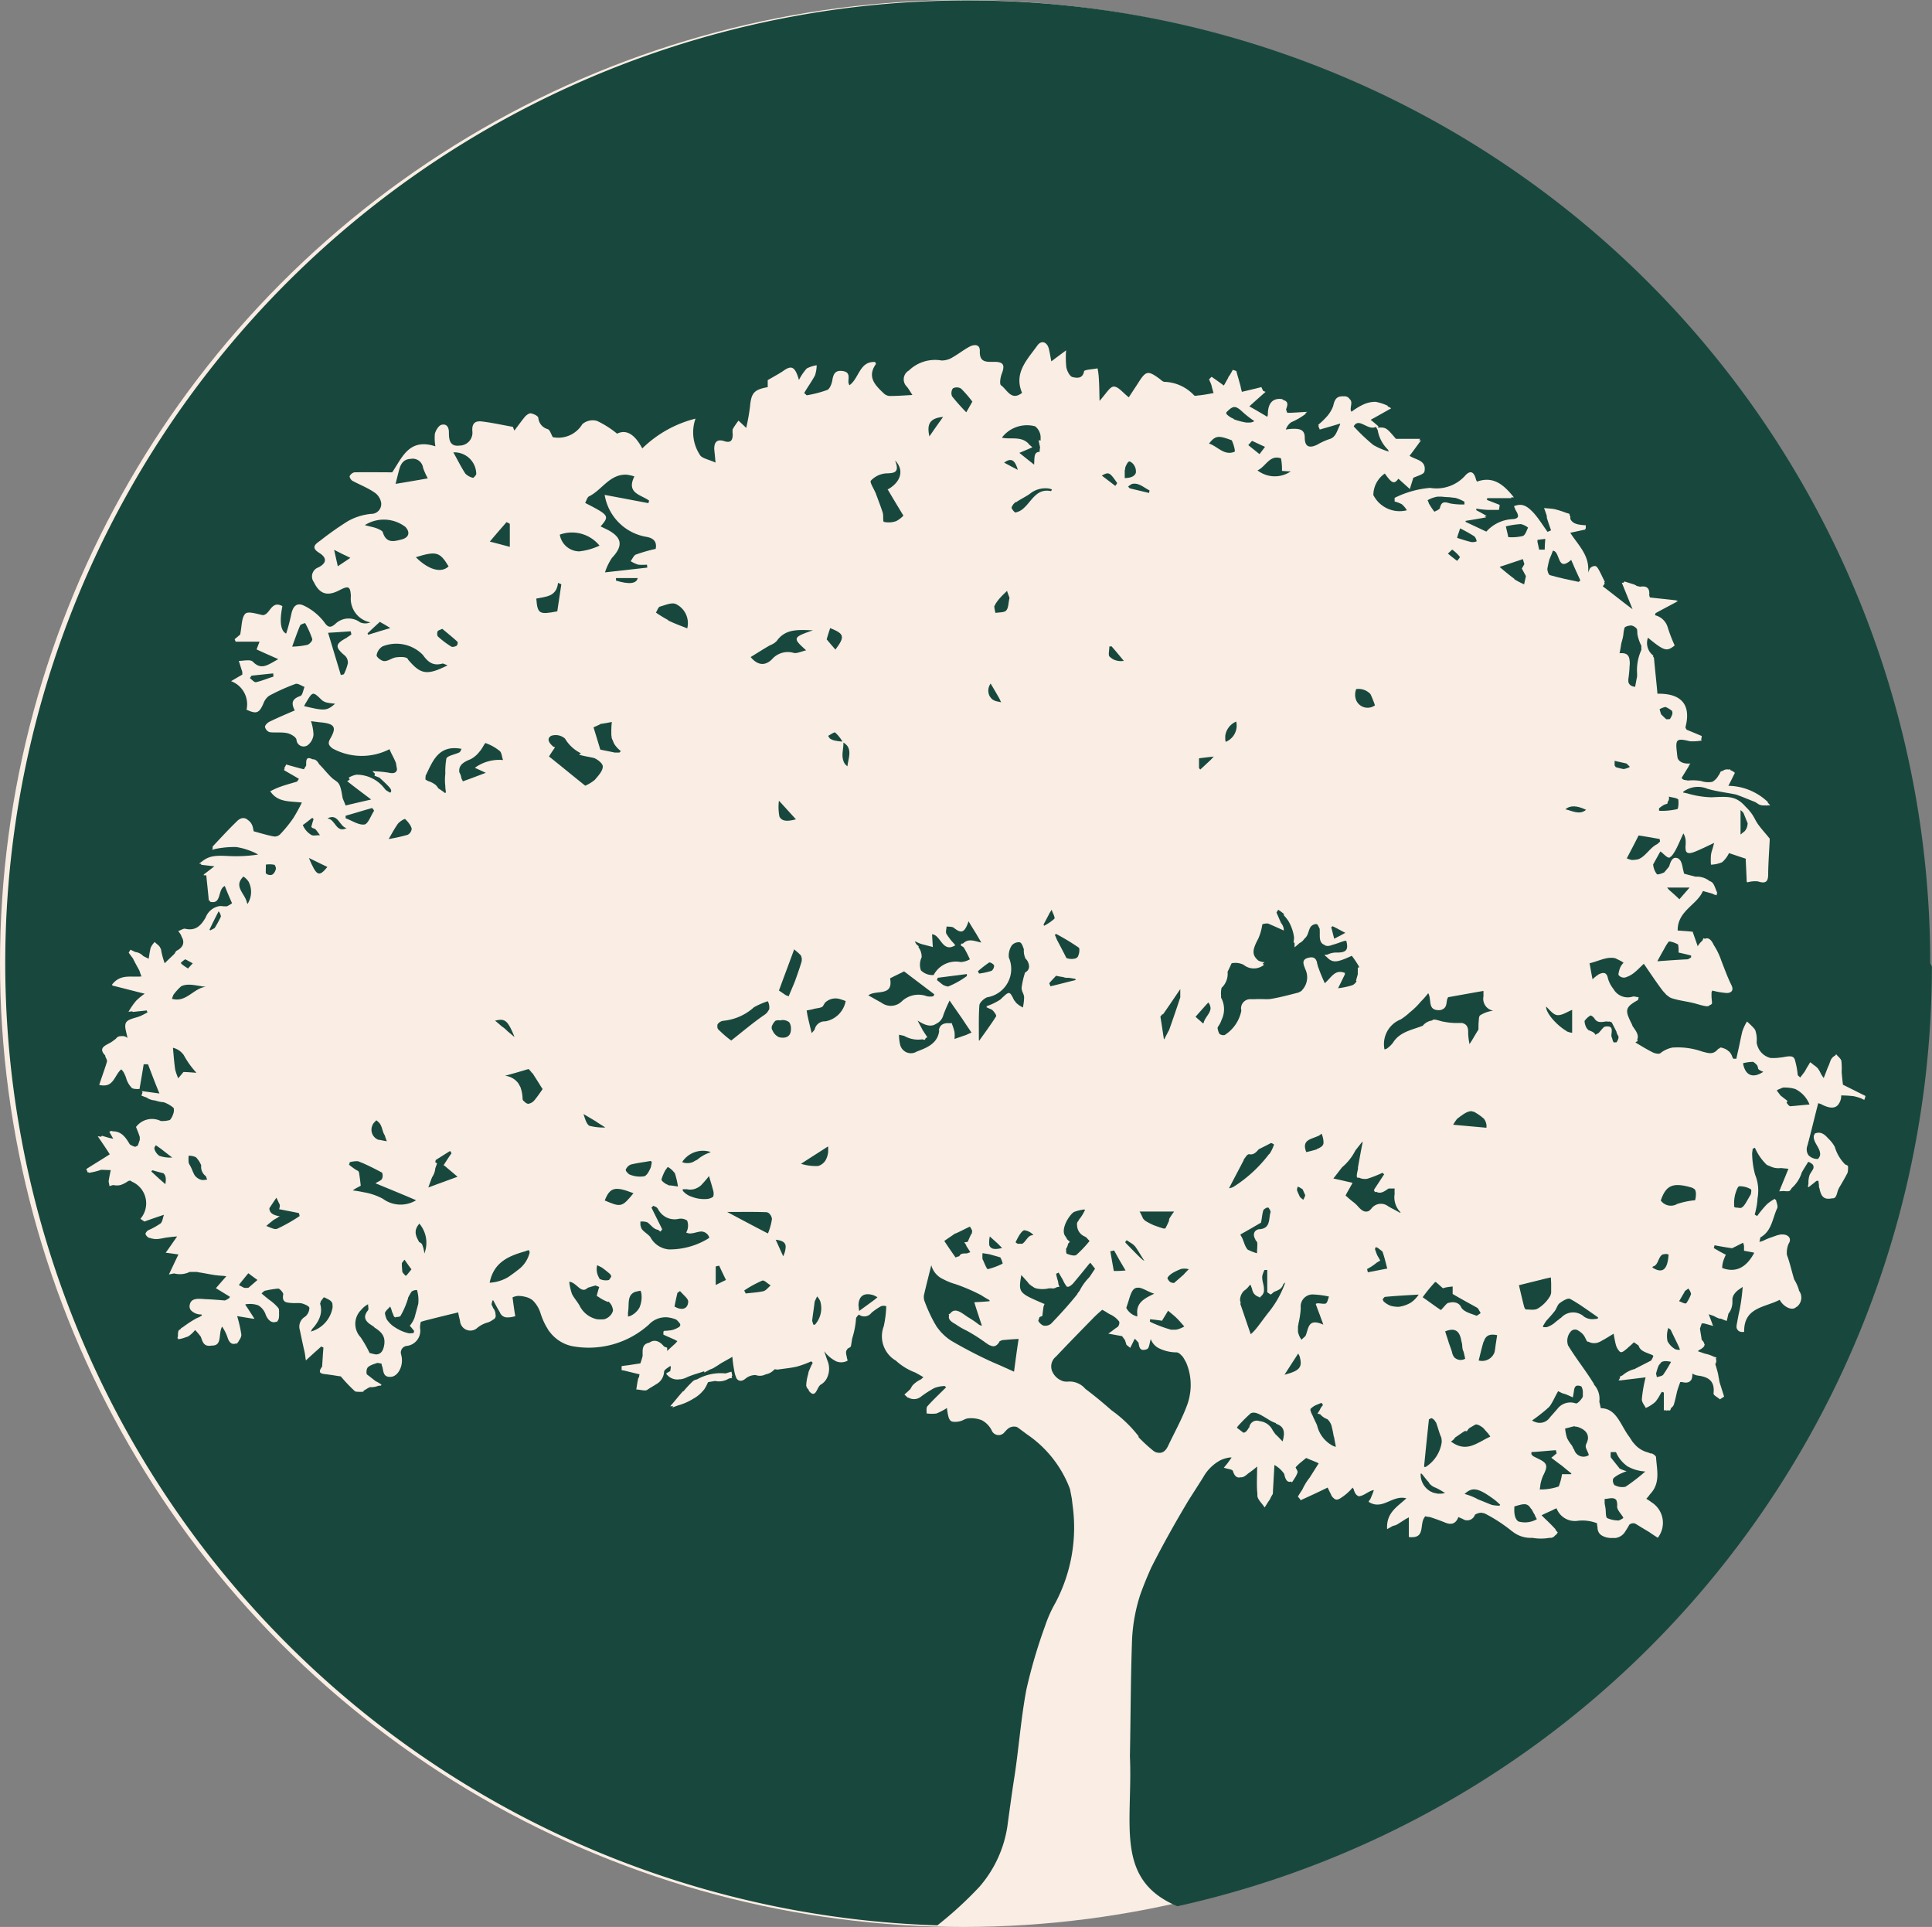 <svg id="Group_34" data-name="Group 34" xmlns="http://www.w3.org/2000/svg" width="84.334" height="84.095" viewBox="0 0 84.334 84.095">
  <rect x="0" y="0" width="84.334" height="84.095" fill="#808080" stroke="none"/>
  <defs>
    <style>
      .cls-1 {
        fill: #faede3;
      }

      .cls-2 {
        fill: #18483d;
      }
    </style>
  </defs>
  <g id="Group_27" data-name="Group 27" transform="translate(0)">
    <circle id="Ellipse_1" data-name="Ellipse 1" class="cls-1" cx="42.048" cy="42.048" r="42.048" transform="translate(0 0)"/>
  </g>
  <g id="Layer_1" data-name="Layer 1" transform="translate(0.229 0.02)">
    <g id="Group_24" data-name="Group 24">
      <path id="Path_2885" data-name="Path 2885" class="cls-2" d="M54.789,17.848a2.962,2.962,0,0,0,.709.305.327.327,0,0,1-.044-.087,1.543,1.543,0,0,1-.447-.851c-.022-.044-.055-.1-.076-.142-.36.185-.742-.436-.971-.022a8.059,8.059,0,0,0,.84.8Z" transform="translate(4.902 1.536)"/>
      <path id="Path_2886" data-name="Path 2886" class="cls-2" d="M49.74,17.805l.491.393c.076-.109.164-.207.24-.316-.185-.087-.382-.175-.567-.262C49.849,17.685,49.795,17.74,49.74,17.805Z" transform="translate(4.519 1.601)"/>
      <path id="Path_2887" data-name="Path 2887" class="cls-2" d="M25.378,23.11H24.44v.109q.862.262.949-.109Z" transform="translate(2.22 2.099)"/>
      <path id="Path_2888" data-name="Path 2888" class="cls-2" d="M53.649,37.345s.022-.011.022-.022c-.2-.1-.338-.185-.545-.284a.228.228,0,0,0-.065.044c.044.153.076.305.131.5.164-.087.284-.142.447-.24Z" transform="translate(4.82 3.365)"/>
      <path id="Path_2889" data-name="Path 2889" class="cls-2" d="M51.433,36.587a1.636,1.636,0,0,0-.273-.207c-.033.044-.055.087-.076.12l.2.458a.483.483,0,0,1,.12.327c-.24-.109-.458-.207-.687-.305a.61.61,0,0,0-.251.033,2.332,2.332,0,0,1-.175.622c-.262.491-.295.709,0,.96a.814.814,0,0,0,.273.076c-.033.022-.055.044-.087.065.022.011.044.033.065.044a.707.707,0,0,1-.894,0,.8.8,0,0,0-.524-.065c-.055.12-.109.24-.175.371a.833.833,0,0,1-.262.7,1.1,1.1,0,0,0-.022.327v.1a1.054,1.054,0,0,1,.022.971.98.98,0,0,1-.131.262.327.327,0,0,0-.044.087.738.738,0,0,0,.076.251l.022.022a.277.277,0,0,0,.175.044.08.08,0,0,0,.065-.022,1.633,1.633,0,0,0,.7-1.047.4.4,0,0,1,.393-.5h.207c.164-.011.338,0,.5,0a1,1,0,0,0,.185-.011c.4-.065.8-.175,1.189-.273a.553.553,0,0,0,.175-.1c0-.011.011-.022.022-.033a.814.814,0,0,0,.12-.894c-.065-.185-.2-.425.153-.5.24-.055.316.055.36.207V38.7h0c.011.044.022.087.033.12a.347.347,0,0,0,.033.1c.076.218.164.425.273.665.305-.273.447-.622.884-.447,0,.011-.011.022-.022.044h.022c-.1.207-.185.382-.305.622a3.612,3.612,0,0,0,.622-.131.4.4,0,0,0,.185-.175l-.022-.022c.022-.1.055-.2.076-.284V38.9h.055a.092.092,0,0,0-.022-.076,3.824,3.824,0,0,0-.295-.436c-.665.305-.84.327-1.113.033a.228.228,0,0,1-.065-.044h.022l-.033-.033a.531.531,0,0,0,.131-.011.872.872,0,0,1,.36-.087c.447.011.567-.1.458-.513h-.055c-.175.044-.36.131-.545.175q-.245.1-.36,0c-.251-.1-.185-.393-.2-.633v-.065c-.033-.055-.065-.142-.1-.185-.022-.011-.033-.022-.055-.022a.322.322,0,0,0-.24.12c-.087.131-.1.305-.185.425a.984.984,0,0,1-.1.109.5.5,0,0,1-.2.175c-.065.055-.131.12-.218.185v-.2a.066.066,0,0,1-.044-.011,1.641,1.641,0,0,0,.022-.218,1.869,1.869,0,0,0-.262-.742,2.3,2.3,0,0,0-.207-.251Z" transform="translate(4.407 3.305)"/>
      <path id="Path_2890" data-name="Path 2890" class="cls-2" d="M51.572,18.89c-.142,0-.262-.011-.393-.022v-.033a2.364,2.364,0,0,0-.044-.513c-.5-.175-.665.371-1.025.524a1.23,1.23,0,0,0,1.451.044Z" transform="translate(4.552 1.662)"/>
      <path id="Path_2891" data-name="Path 2891" class="cls-2" d="M48.283,30.392s.087-.1.131-.142c-.2.022-.4.044-.644.076h0v.425a.8.8,0,0,0,.055.065l.458-.425Z" transform="translate(4.34 2.748)"/>
      <path id="Path_2892" data-name="Path 2892" class="cls-2" d="M47.99,40.952c.065-.218.273-.382.295-.589a.277.277,0,0,0-.022-.131v-.011a.054.054,0,0,0-.011-.033.512.512,0,0,0-.065-.1c-.2.218-.371.415-.556.622.087.087.2.175.327.295.011-.022.033-.033.044-.055Z" transform="translate(4.327 3.642)"/>
      <path id="Path_2893" data-name="Path 2893" class="cls-2" d="M49.294,18.1v-.076a1.674,1.674,0,0,0-.131-.415c-.578-.218-.709-.218-.993.142.382.12.665.556,1.134.349Z" transform="translate(4.376 1.587)"/>
      <path id="Path_2894" data-name="Path 2894" class="cls-2" d="M49.187,16.8a3.082,3.082,0,0,0,.545.142h.142a.377.377,0,0,0,.2-.055V16.87a4.012,4.012,0,0,1-.48-.371c-.327-.305-.425-.316-.731,0v.065a.863.863,0,0,0,.327.218Z" transform="translate(4.439 1.478)"/>
      <path id="Path_2895" data-name="Path 2895" class="cls-2" d="M49.3,28.85a.786.786,0,0,0-.48.622v.109a.371.371,0,0,0,.022.153.764.764,0,0,0,.458-.873Z" transform="translate(4.435 2.621)"/>
      <path id="Path_2896" data-name="Path 2896" class="cls-2" d="M54.653,27.737a.711.711,0,0,0-.589-.185h0a.672.672,0,0,0-.033.382.541.541,0,0,0,.851.327,4.669,4.669,0,0,0-.185-.469A.191.191,0,0,0,54.653,27.737Z" transform="translate(4.907 2.501)"/>
      <path id="Path_2897" data-name="Path 2897" class="cls-2" d="M60.433,23.223a3.325,3.325,0,0,0,.436.229c.022-.12.055-.24.076-.36-.055-.109-.12-.218-.175-.327,0-.022-.022-.033,0-.011.044-.065.076-.131.109-.185-.022-.065-.044-.142-.065-.218-.36.12-.709.24-1.014.338l.033.033c.218.185.415.349.611.491Z" transform="translate(5.433 2.03)"/>
      <path id="Path_2898" data-name="Path 2898" class="cls-2" d="M60.8,21.463c.1-.044.153-.229.218-.36a.764.764,0,0,0-.316-.153,3.391,3.391,0,0,0-.655.1c.033.131.065.273.109.469a2.127,2.127,0,0,0,.655-.055Z" transform="translate(5.455 1.903)"/>
      <path id="Path_2899" data-name="Path 2899" class="cls-2" d="M60.788,52.334a.429.429,0,0,0,.022.065.237.237,0,0,0,.055.087c.185,0,.4.044.535-.044a1.51,1.51,0,0,0,.545-.567.575.575,0,0,0,.033-.131v-.36c0-.1-.011-.185-.011-.295-.065.011-.142.033-.207.044-.4.1-.807.2-1.189.295.076.316.142.611.218.905Z" transform="translate(5.503 4.641)"/>
      <path id="Path_2900" data-name="Path 2900" class="cls-2" d="M61.4,22.009h.229c0-.142.011-.273.022-.415V21.54c-.109.011-.218.033-.338.044v.087c.022.12.055.229.076.349Z" transform="translate(5.57 1.957)"/>
      <path id="Path_2901" data-name="Path 2901" class="cls-2" d="M59.178,53.675c-.087.273-.142.545-.218.829a.573.573,0,0,0,.7-.382.1.1,0,0,1,.011-.055A.138.138,0,0,1,59.68,54c.022-.2.055-.382.087-.6-.229-.044-.48-.055-.578.273Z" transform="translate(5.356 4.849)"/>
      <path id="Path_2902" data-name="Path 2902" class="cls-2" d="M54.23,47.23h-.044v-.022h0c-.044-.022,0-.229.033-.349v-.076c.065-.371.131-.742.207-1.113H54.4c-.1.12-.2.251-.295.371a2.318,2.318,0,0,1-.578.731c-.131.164-.251.327-.382.491.316.065.567.131.829.185a.034.034,0,0,1-.011.022h.011c-.131.24-.24.415-.295.535.109.1.207.185.305.262a1.4,1.4,0,0,1,.229.207c.164.185.295.284.48.207a.8.8,0,0,0,.109-.1.516.516,0,0,1,.742-.1c.065.033.131.076.2.109.109.055.218.12.327.175v-.033a.925.925,0,0,1-.251-.8,1.455,1.455,0,0,1,0-.218V47.7h-.262c-.185.12-.338.251-.545.142a.155.155,0,0,0-.065.022.138.138,0,0,0-.011-.065.017.017,0,1,1-.011-.033v-.022c.142-.218.295-.447.436-.665l-.076-.065a4.954,4.954,0,0,1-.665.262.634.634,0,0,1-.371-.055Z" transform="translate(4.829 4.149)"/>
      <path id="Path_2903" data-name="Path 2903" class="cls-2" d="M55.268,42.161a1.215,1.215,0,0,0,.295-.273c.295-.48.829-.556,1.3-.742a.643.643,0,0,1,.4-.229c.011,0,.022-.011.033-.022.076-.065.327.055.491.076a2.844,2.844,0,0,0,.524.055h.251a.082.082,0,0,1,.055.011c.153.044.24.164.229.415a2.585,2.585,0,0,0,.055.469v.033c.033-.055.065-.1.1-.153.109-.185.2-.338.295-.491,0-.131,0-.262.011-.36s0-.207.065-.262a1.419,1.419,0,0,1,.567-.2.527.527,0,0,1-.425-.622v-.24c-.513.087-.982.175-1.538.273-.1.12-.033.36-.175.48a.347.347,0,0,1-.229.087c-.513,0-.305-.447-.469-.742a3.7,3.7,0,0,1-.316.36l-.011.011a3.253,3.253,0,0,1-.48.469,2.7,2.7,0,0,1-.393.305,1.157,1.157,0,0,0-.709,1.309.155.155,0,0,0,.065-.022Z" transform="translate(5.012 3.6)"/>
      <path id="Path_2904" data-name="Path 2904" class="cls-2" d="M58.1,21.535c.24.076.436.142.633.185a.532.532,0,0,0,.218-.033.406.406,0,0,0-.1-.218,6.638,6.638,0,0,0-.622-.349c-.055.175-.1.284-.131.415Z" transform="translate(5.278 1.919)"/>
      <path id="Path_2905" data-name="Path 2905" class="cls-2" d="M57.225,20.5s.218-.087.229-.153c.065-.295.207-.273.447-.2a2.932,2.932,0,0,0,.622.044v-.12a1.916,1.916,0,0,0-.382-.164l-.284-.033a3.083,3.083,0,0,1-.316-.022h-.2a1.335,1.335,0,0,0-.425.153.757.757,0,0,1,.055.142,3.439,3.439,0,0,0,.24.36Z" transform="translate(5.171 1.804)"/>
      <path id="Path_2906" data-name="Path 2906" class="cls-2" d="M57.915,21.971s-.109.1-.185.175c.131.109.273.218.4.316.076-.087.131-.153.12-.175a1.658,1.658,0,0,0-.349-.327Z" transform="translate(5.245 1.995)"/>
      <path id="Path_2907" data-name="Path 2907" class="cls-2" d="M10.714,35c.065-.011.164-.2.153-.273a.349.349,0,0,0-.055-.142.97.97,0,0,0-.382-.011c0,.185-.011.305,0,.382a.284.284,0,0,0,.284.055Z" transform="translate(0.947 3.14)"/>
      <path id="Path_2908" data-name="Path 2908" class="cls-2" d="M27.08,46.51s.055.022.087.033a.686.686,0,0,0,.371-.022c.065-.033.131-.076.207-.109a1.605,1.605,0,0,1,.524-.305l.065-.033a1.081,1.081,0,0,0-1.244.436Z" transform="translate(2.46 4.182)"/>
      <path id="Path_2909" data-name="Path 2909" class="cls-2" d="M11.006,48.4a.605.605,0,0,0,.033-.185c-.055-.109-.1-.218-.153-.316-.1.153-.207.305-.305.458,0,.164.109.305.458.349-.044.022-.076.033-.1.044a.034.034,0,0,1,.022.011,2.182,2.182,0,0,0-.2.109c-.109.087-.218.175-.316.262.164.055.36.175.48.12A7.186,7.186,0,0,0,11.9,48.7a.575.575,0,0,0-.033-.131C11.584,48.511,11.3,48.456,11.006,48.4Z" transform="translate(0.949 4.352)"/>
      <path id="Path_2910" data-name="Path 2910" class="cls-2" d="M9.35,51.433c.065.044.142.076.218.12a.593.593,0,0,0,.2,0c.131-.109.251-.218.393-.338-.153-.109-.273-.2-.4-.295C9.612,51.105,9.481,51.258,9.35,51.433Z" transform="translate(0.849 4.626)"/>
      <path id="Path_2911" data-name="Path 2911" class="cls-2" d="M26.564,24.861c.262.131.535.229.84.349a.926.926,0,0,0-.491-1.058c-.175-.087-.469.044-.7.109-.076.022-.12.175-.175.262a5.392,5.392,0,0,0,.535.327Z" transform="translate(2.366 2.192)"/>
      <path id="Path_2912" data-name="Path 2912" class="cls-2" d="M62.555,41.33a.722.722,0,0,0,.24.065v-1c-.218.087-.447.251-.655.229-.175-.022-.316-.218-.48-.371-.022.262.447.807.894,1.069Z" transform="translate(5.602 3.657)"/>
      <path id="Path_2913" data-name="Path 2913" class="cls-2" d="M23.778,51.189a.613.613,0,0,0,.425.055,1.2,1.2,0,0,0,.1-.153.341.341,0,0,0-.055-.109c-.12-.1-.24-.2-.36-.284l-.2-.1a.727.727,0,0,0,.1.578Z" transform="translate(2.151 4.597)"/>
      <path id="Path_2914" data-name="Path 2914" class="cls-2" d="M9.73,36.239a.975.975,0,0,0,.044-.96.764.764,0,0,0-.229-.229c-.447.436.065.731.153,1.134,0,.022.022.033.022.055Z" transform="translate(0.851 3.184)"/>
      <path id="Path_2915" data-name="Path 2915" class="cls-2" d="M26.587,46.7s-.033-.022-.055-.033c-.033.055-.076.1-.109.153a2,2,0,0,0-.164.393c-.011.055.142.175.24.218a.643.643,0,0,1,.087.044h.065c.109.011.218.033.327.044a3.548,3.548,0,0,0-.131-.567c0-.011-.022-.033-.033-.044a.926.926,0,0,0-.24-.218Z" transform="translate(2.386 4.24)"/>
      <path id="Path_2916" data-name="Path 2916" class="cls-2" d="M23.824,28.968c-.087.044-.185.087-.284.131.087.284.175.567.295.971.142.033.382.076.633.131h.2l.065-.065a1.225,1.225,0,0,1-.262-.273.442.442,0,0,1-.055-.1c0-.022-.022-.033-.022-.055s-.033-.065-.044-.1-.022-.055-.022-.087a.213.213,0,0,0-.011-.076v-.1a3.616,3.616,0,0,1,.022-.48c-.164.033-.338.065-.5.087Z" transform="translate(2.139 2.623)"/>
      <path id="Path_2917" data-name="Path 2917" class="cls-2" d="M23.707,44.888c-.185-.109-.371-.218-.567-.338.087.284.142.436.251.513a2.442,2.442,0,0,0,.7.076c-.131-.087-.262-.164-.393-.251Z" transform="translate(2.102 4.047)"/>
      <path id="Path_2918" data-name="Path 2918" class="cls-2" d="M23.875,21.228c.109.055.207.1.316.153.633.338.676.7.185,1.222a2.444,2.444,0,0,0-.305.633l1.844-.207A.531.531,0,0,0,25.9,22.9a2.23,2.23,0,0,1-.382,0,1.47,1.47,0,0,1-.327-.153c.076-.1.131-.24.218-.284a6.793,6.793,0,0,1,.873-.251c.065-.305-.087-.469-.393-.524a2.222,2.222,0,0,1-1.833-1.833c.644.12,1.276.24,1.909.36.011-.033.022-.076.033-.109-.349-.262-1.014-.316-.644-1.058a2.065,2.065,0,0,0-.349-.076c-.742-.022-1.069.676-1.636.949-.076.044-.109.185-.164.284,1.058.545,1.069.567.665,1.036Z" transform="translate(2.109 1.723)"/>
      <path id="Path_2919" data-name="Path 2919" class="cls-2" d="M13.749,25.5c.065-.033.131-.087.185-.12a.666.666,0,0,0-.033-.142c-.305.022-.611.044-.982.065l.556,1.844.131-.033a2.127,2.127,0,0,0,.175-.48.418.418,0,0,0-.109-.316c-.469-.393-.458-.524.076-.807Z" transform="translate(1.174 2.293)"/>
      <path id="Path_2920" data-name="Path 2920" class="cls-2" d="M5.9,46.79a.415.415,0,0,0-.055.065c.153.142.305.284.491.447a1.087,1.087,0,0,1,.12.109c.055-.273,0-.415-.087-.48-.175-.044-.327-.087-.48-.131Z" transform="translate(0.531 4.251)"/>
      <path id="Path_2921" data-name="Path 2921" class="cls-2" d="M6.025,45.811s-.044.065-.055.087a.271.271,0,0,0,.011.1.6.6,0,0,0,.2.262,1.43,1.43,0,0,0,.567.076c-.175-.131-.327-.251-.48-.371L6.035,45.8Z" transform="translate(0.542 4.161)"/>
      <path id="Path_2922" data-name="Path 2922" class="cls-2" d="M9.855,27.029l-.065.1c.087.065.2.2.273.175.251-.055.5-.164.753-.24a.671.671,0,0,0-.011-.142l-.949.1Z" transform="translate(0.889 2.446)"/>
      <path id="Path_2923" data-name="Path 2923" class="cls-2" d="M12.756,28.035c-.415-.4-.415-.415-.7.065-.033.044-.055.1-.1.175.905.218.993.207,1.353-.1-.12-.022-.218-.022-.305-.044a.56.56,0,0,1-.262-.109Z" transform="translate(1.087 2.52)"/>
      <path id="Path_2924" data-name="Path 2924" class="cls-2" d="M8.17,37.247a.16.16,0,0,0,.044.022c.065-.033.131-.065.185-.1a4.464,4.464,0,0,0,.273-.5.421.421,0,0,0-.1-.229c-.142.273-.262.513-.4.807Z" transform="translate(0.742 3.311)"/>
      <path id="Path_2925" data-name="Path 2925" class="cls-2" d="M12.364,25.619a4.132,4.132,0,0,0-.316-.709s-.185.044-.218.1c-.12.284-.218.567-.349.927a3.374,3.374,0,0,0,.655-.076c.1-.022.24-.185.218-.24Z" transform="translate(1.043 2.263)"/>
      <path id="Path_2926" data-name="Path 2926" class="cls-2" d="M7.347,38.753s.131-.142.2-.218c-.109-.055-.218-.12-.327-.175a1.193,1.193,0,0,0-.2.164c.022.011.033.033.055.055a2.4,2.4,0,0,0,.273.185Z" transform="translate(0.638 3.485)"/>
      <path id="Path_2927" data-name="Path 2927" class="cls-2" d="M7.179,42.216A.792.792,0,0,0,6.71,41.9c.033.36.055.665.1.96a2.51,2.51,0,0,0,.131.371c.076-.087.153-.185.229-.273.185,0,.371.022.567.033a3.751,3.751,0,0,1-.556-.775Z" transform="translate(0.61 3.807)"/>
      <path id="Path_2928" data-name="Path 2928" class="cls-2" d="M7.886,46.656v-.022a1.078,1.078,0,0,0-.229-.349.68.68,0,0,0-.316-.065,1.328,1.328,0,0,0,0,.295h0c0,.033.022.055.033.087a1.642,1.642,0,0,1,.12.24,2.125,2.125,0,0,0,.1.218.535.535,0,0,0,.327.218.9.9,0,0,0,.229-.022.758.758,0,0,1-.055-.142.5.5,0,0,1-.207-.469Z" transform="translate(0.666 4.199)"/>
      <path id="Path_2929" data-name="Path 2929" class="cls-2" d="M8.164,39.468H8.143c-.36-.033-.764-.175-1.069-.022a2.357,2.357,0,0,0-.338.371c-.022.055-.044.109-.065.175C7.3,40.177,7.619,39.511,8.164,39.468Z" transform="translate(0.606 3.577)"/>
      <path id="Path_2930" data-name="Path 2930" class="cls-2" d="M13.313,22.7c.175-.12.338-.229.556-.371-.273-.131-.458-.218-.709-.349.065.284.109.491.164.731Z" transform="translate(1.196 1.997)"/>
      <path id="Path_2931" data-name="Path 2931" class="cls-2" d="M69.756,32.979c-.065-.153-.12-.295-.185-.458a.74.74,0,0,0-.131-.131v1.069c.065-.055.12-.1.175-.142a.508.508,0,0,0,.131-.338Z" transform="translate(6.308 2.943)"/>
      <path id="Path_2932" data-name="Path 2932" class="cls-2" d="M66.505,28.8h.12c.011,0,.033-.022.044-.033.055-.1.109-.2.087-.273a.155.155,0,0,0-.022-.065,1.391,1.391,0,0,0-.273-.164.784.784,0,0,0-.262.1c.022.065.044.153.065.218.076.076.153.153.24.229Z" transform="translate(6.014 2.568)"/>
      <path id="Path_2933" data-name="Path 2933" class="cls-2" d="M66.2,32.472a3.013,3.013,0,0,0,.775-.076c.044-.011.065-.251.044-.415-.055-.076-.273-.087-.415-.131a.247.247,0,0,1-.055.24v.065c-.055.022-.1.033-.153.055a1.559,1.559,0,0,0-.218.153v.1H66.2Z" transform="translate(6.012 2.894)"/>
      <path id="Path_2934" data-name="Path 2934" class="cls-2" d="M67.583,38.348v-.087c-.207-.055-.36-.087-.545-.131v-.12a1.361,1.361,0,0,0-.022-.229c-.12-.076-.382-.164-.415-.12s-.055.076-.076.109a2.026,2.026,0,0,0-.12.207c-.087.153-.185.327-.295.535.436-.033.884-.065,1.331-.087a.813.813,0,0,0,.131-.076Z" transform="translate(6.006 3.42)"/>
      <path id="Path_2935" data-name="Path 2935" class="cls-2" d="M49.421,52.263c.153.436.295.873.458,1.331a2.034,2.034,0,0,0,.284-.305c.164-.207.316-.425.48-.633a4.351,4.351,0,0,0,.742-1.32.547.547,0,0,0-.087.076.417.417,0,0,1-.131.2,1.053,1.053,0,0,1-.273.131,1.381,1.381,0,0,1-.142.12c-.055-.033-.1-.065-.153-.1V50.79h-.12a1.161,1.161,0,0,0-.1.273v.055c0,.175.087.36.076.535h0v.065a.346.346,0,0,1-.142.229.238.238,0,0,1-.033.055l-.033-.033A.427.427,0,0,1,50,51.794a.537.537,0,0,1-.065-.185c-.022-.044-.033-.1-.065-.164h-.033a.914.914,0,0,1-.251.251.591.591,0,0,0-.175.4.666.666,0,0,0,.033.142Z" transform="translate(4.489 4.614)"/>
      <path id="Path_2936" data-name="Path 2936" class="cls-2" d="M67.045,35.992h0c.142-.164.273-.316.436-.5H66.5s.055.065.087.1c.164.142.284.251.458.415Z" transform="translate(6.041 3.224)"/>
      <path id="Path_2937" data-name="Path 2937" class="cls-2" d="M50.226,49.238h.011a.213.213,0,0,0,.087-.011.318.318,0,0,0,.1-.022c.305-.109.24-.458.316-.709.011-.055-.044-.131-.087-.2h-.076a.959.959,0,0,0-.109.065c-.022.022-.044.044-.044.055-.055.185-.065.393-.1.535-.316.185-.6.349-.895.513a.155.155,0,0,0,.022.065c.12.175.142.436.295.6a2.528,2.528,0,0,0,.382.153h.022c0-.153.022-.305.011-.458a.274.274,0,0,0-.044-.076.139.139,0,0,1-.044-.076c-.12-.207-.044-.371.12-.425Z" transform="translate(4.491 4.388)"/>
      <path id="Path_2938" data-name="Path 2938" class="cls-2" d="M50.726,46.2a1.515,1.515,0,0,0,.207-.425.369.369,0,0,0-.131-.065c-.185.1-.36.185-.535.273-.109.131-.229.251-.4.218h-.033a.054.054,0,0,0-.033.011c-.065.033-.109.12-.164.185-.022.022-.022.055-.033.076-.207.4-.425.807-.633,1.211a.52.52,0,0,0,.2-.065,5.889,5.889,0,0,0,1.549-1.429Z" transform="translate(4.449 4.153)"/>
      <path id="Path_2939" data-name="Path 2939" class="cls-2" d="M65.036,26.537a.8.8,0,0,1,0,.229,5.179,5.179,0,0,1-.055.578v.12c.033.131.131.2.295.218.033-.153.055-.305.087-.447V27.1a2.139,2.139,0,0,1,.185-1.025v-.185a1.85,1.85,0,0,1-.175-.524.882.882,0,0,0-.011-.175v-.022a.4.4,0,0,0-.251-.164c-.1,0-.273.044-.295.1a1.4,1.4,0,0,0-.044.207,1.475,1.475,0,0,1-.055.316c-.011.055-.033.109-.044.164-.022.142-.044.284-.076.425.327-.033.415.109.436.295Z" transform="translate(5.869 2.272)"/>
      <path id="Path_2940" data-name="Path 2940" class="cls-2" d="M64.444,30.693a3.264,3.264,0,0,0,.349.087.922.922,0,0,0,.262-.087v-.022l-.131-.131c-.175-.044-.349-.076-.524-.12h0v.2c.011.022.033.044.044.065Z" transform="translate(5.851 2.764)"/>
      <path id="Path_2941" data-name="Path 2941" class="cls-2" d="M64.88,34.4a.942.942,0,0,0,.229.076,1.189,1.189,0,0,0,.284-.033c.316-.12.513-.513.818-.655a1.308,1.308,0,0,0,.131-.12s-.022-.1-.022-.109c-.338-.055-.611-.109-.916-.153q-.213.425-.524,1.014Z" transform="translate(5.894 3.035)"/>
      <path id="Path_2942" data-name="Path 2942" class="cls-2" d="M66.619,50.172a.49.49,0,0,1-.087-.022.848.848,0,0,0-.175.022c-.2.109-.185.48-.425.524,0,.011-.011.022-.022.044C66.357,51.023,66.575,50.837,66.619,50.172Z" transform="translate(5.988 4.556)"/>
      <path id="Path_2943" data-name="Path 2943" class="cls-2" d="M70.424,42.9c-.1-.044-.218-.087-.229-.153a.492.492,0,0,0-.033-.12.647.647,0,0,0-.185-.164,2.064,2.064,0,0,0-.415.055.034.034,0,0,0-.022.011.913.913,0,0,0,.1.305c.164.273.436.295.8.055Z" transform="translate(6.318 3.857)"/>
      <path id="Path_2944" data-name="Path 2944" class="cls-2" d="M71.359,44.068a.593.593,0,0,1-.044.087.765.765,0,0,1,.087.109c.022.011.044.033.065.044.305-.022.567-.055.851-.076a1.271,1.271,0,0,0-.622-.676,1.53,1.53,0,0,0-.447-.065h-.065a.2.2,0,0,0-.076.022c-.055.022-.1.044-.153.065a.228.228,0,0,0-.065.044c.055.076.109.142.164.218l.295.229Z" transform="translate(6.44 3.951)"/>
      <path id="Path_2945" data-name="Path 2945" class="cls-2" d="M66.992,48.208a3.39,3.39,0,0,1,.753-.153.881.881,0,0,0,.033-.207.49.49,0,0,0-.033-.251.4.4,0,0,0-.2-.109l-.12-.033c-.687-.164-.96-.022-1.178.611a.541.541,0,0,0,.731.142Z" transform="translate(6.019 4.306)"/>
      <path id="Path_2946" data-name="Path 2946" class="cls-2" d="M69.3,48.368a1.017,1.017,0,0,0,.153.022c.153-.022.24-.229.458-.6.022-.1.033-.207,0-.218a.935.935,0,0,0-.5-.131c-.076,0-.142.229-.185.36a2.11,2.11,0,0,0-.044.295v.24a.387.387,0,0,0,.1.044Z" transform="translate(6.285 4.31)"/>
      <path id="Path_2947" data-name="Path 2947" class="cls-2" d="M64.033,60.324c.033.164,0,.425.087.469a1.248,1.248,0,0,0,.5.1.885.885,0,0,0,.2-.109l-.033-.065c-.1-.153-.251-.305-.24-.447a.587.587,0,0,0-.033-.262c-.109-.153-.316-.065-.513-.055v.185C64.011,60.2,64.022,60.258,64.033,60.324Z" transform="translate(5.814 5.443)"/>
      <path id="Path_2948" data-name="Path 2948" class="cls-2" d="M64.621,58.789a1.747,1.747,0,0,0,.316.12c-.164.065-.218.087-.262.109a1.237,1.237,0,0,0-.284.175.238.238,0,0,0-.044.055.305.305,0,0,0,.076.284h.022a.665.665,0,0,0,.447.055,8.12,8.12,0,0,0,.862-.665,1.751,1.751,0,0,1-.731-.2l-.065-.033-.022-.022a1.157,1.157,0,0,1-.12-.1,1.411,1.411,0,0,1-.338-.48.048.048,0,0,0-.033-.011h-.2a1.6,1.6,0,0,0,0,.229c.12.153.251.316.382.48Z" transform="translate(5.837 5.276)"/>
      <path id="Path_2949" data-name="Path 2949" class="cls-2" d="M68.9,50.213a2.272,2.272,0,0,0-.109.262,1.017,1.017,0,0,0-.055.327c.578.218,1.047,0,1.4-.665-.142-.033-.284-.055-.447-.087v-.207a.54.54,0,0,0-.044-.142c-.153.076-.295.153-.48.24-.218-.033-.491-.076-.764-.131a.492.492,0,0,1-.033.12c.065.044.131.076.2.12.1.055.2.109.305.164Z" transform="translate(6.211 4.515)"/>
      <path id="Path_2950" data-name="Path 2950" class="cls-2" d="M66.653,53.186s-.065-.055-.1-.076a1.077,1.077,0,0,0-.033.578.868.868,0,0,0,.338.349.436.436,0,0,0,.207.022L67,53.9c-.109-.229-.229-.469-.338-.7Z" transform="translate(6.041 4.825)"/>
      <path id="Path_2951" data-name="Path 2951" class="cls-2" d="M67.231,51.661c-.087.142-.164.284-.251.425.109.033.251.131.316.087h0a1.764,1.764,0,0,0,.207-.4.55.55,0,0,0-.12-.24c-.055.044-.12.087-.175.131Z" transform="translate(6.085 4.681)"/>
      <path id="Path_2952" data-name="Path 2952" class="cls-2" d="M66.278,54.5s-.065.076-.1.12a2.117,2.117,0,0,0-.12.371.666.666,0,0,1,.033.142h.022c.1-.033.218-.044.262-.109a5.369,5.369,0,0,0,.338-.556c-.218-.044-.349-.044-.447.033Z" transform="translate(6.001 4.945)"/>
      <path id="Path_2953" data-name="Path 2953" class="cls-2" d="M61.132,60.378a.743.743,0,0,1-.055-.076s-.022-.022-.022-.033c-.153-.164-.295-.12-.665-.011-.022.349.033.556.175.655a1.031,1.031,0,0,0,.807-.1,1.1,1.1,0,0,1-.1-.2c-.055-.087-.1-.175-.131-.24Z" transform="translate(5.486 5.466)"/>
      <path id="Path_2954" data-name="Path 2954" class="cls-2" d="M57.282,56.895a.34.34,0,0,0-.175-.175.273.273,0,0,0-.12.055c-.076.709-.142,1.353-.207,2.007v.065h.065a1.528,1.528,0,0,0,.7-1.08.72.72,0,0,0-.011-.153v-.033c-.1-.218-.153-.458-.24-.687Z" transform="translate(5.158 5.153)"/>
      <path id="Path_2955" data-name="Path 2955" class="cls-2" d="M58.39,59.766a2.555,2.555,0,0,1,.6.24c.2.076.4.164.6.24a1.693,1.693,0,0,0,.338.033.083.083,0,0,1,.022-.044c-.087-.076-.164-.153-.251-.218-.72-.535-.971-.556-1.3-.251Z" transform="translate(5.305 5.412)"/>
      <path id="Path_2956" data-name="Path 2956" class="cls-2" d="M58.013,54.379a.389.389,0,0,0,.48.065c-.022-.1-.044-.2-.065-.284-.011-.044-.033-.076-.044-.12a1.2,1.2,0,0,1-.022-.2.765.765,0,0,0-.033-.153c-.076-.48-.295-.6-.709-.436.044.153.1.305.142.447s.109.295.153.447A.558.558,0,0,0,58.013,54.379Z" transform="translate(5.235 4.832)"/>
      <path id="Path_2957" data-name="Path 2957" class="cls-2" d="M61.943,58.327l.011-.011h0a.953.953,0,0,0,.109-.087c.044-.033.076-.065.109-.087-.011-.044-.022-.087-.033-.142-.316.022-.633.055-.949.076a.448.448,0,0,0-.12.011v.087a.713.713,0,0,0,.076.087l.2.1c.425.2.458.316.24.742a1.762,1.762,0,0,0-.12.382,2.3,2.3,0,0,1-.033.229h.1a2.426,2.426,0,0,0,.731-.131,2.493,2.493,0,0,0,.142-.535h.4a.054.054,0,0,1,.011-.033c-.142-.109-.284-.229-.415-.338-.153-.109-.295-.218-.436-.327Z" transform="translate(5.548 5.269)"/>
      <path id="Path_2958" data-name="Path 2958" class="cls-2" d="M59.563,57.494a.35.35,0,0,0-.033-.055.331.331,0,0,1-.055-.076c-.076-.076-.153-.175-.229-.251-.1-.076-.262-.175-.338-.131s-.175.1-.262.153a1.362,1.362,0,0,0-.1.131c-.033,0-.065-.011-.087-.011-.142.087-.273.185-.425.284a.471.471,0,0,1-.185.175c.567.425.971.175,1.374-.033a3.286,3.286,0,0,1,.338-.175Z" transform="translate(5.256 5.176)"/>
      <path id="Path_2959" data-name="Path 2959" class="cls-2" d="M61.819,23.079c.415.12.829.207,1.254.295.011,0,.044-.033.076-.065-.164-.349-.284-.622-.4-.894-.611.545-.469-.327-.774-.4H61.95c-.044.131-.1.251-.153.382-.033.131-.065.262-.087.393C61.7,22.872,61.754,23.057,61.819,23.079Z" transform="translate(5.606 2)"/>
      <path id="Path_2960" data-name="Path 2960" class="cls-2" d="M62.835,57.04c-.131.022-.284.076-.415.1a1.841,1.841,0,0,0,.087.425,1.641,1.641,0,0,0,.109.185c.022.022.033.055.055.076a.553.553,0,0,1,.1.175c.011.022.033.044.044.065a.425.425,0,0,0,.633.24v-.033c-.055-.164-.164-.316-.12-.4h0v-.033a.806.806,0,0,0,.087-.24c.022-.229-.109-.393-.371-.5a.521.521,0,0,0-.2-.044Z" transform="translate(5.671 5.182)"/>
      <path id="Path_2961" data-name="Path 2961" class="cls-2" d="M63.276,41.145s.055.065.087.1c.131.055.273.1.305.207.055-.033.1-.055.153-.087.011-.022.033-.033.044-.055.076-.076.153-.207.24-.218.382-.055.262.218.262.415.022.065.044.131.065.207l.033.065c0,.011.087,0,.131,0a1.456,1.456,0,0,0,.065-.131.22.22,0,0,0,.011-.142.539.539,0,0,1-.087-.2l-.2-.393a.368.368,0,0,0-.131-.044v.011c-.033,0-.076-.011-.12-.011-.2.033-.382.065-.5-.12h0a.335.335,0,0,0-.175-.142.813.813,0,0,0-.262.24.668.668,0,0,0,.087.305Z" transform="translate(5.742 3.689)"/>
      <path id="Path_2962" data-name="Path 2962" class="cls-2" d="M62.43,32.371c.305.065.611.262.905.022C62.943,32.207,62.648,32.185,62.43,32.371Z" transform="translate(5.672 2.929)"/>
      <path id="Path_2963" data-name="Path 2963" class="cls-2" d="M62.894,52.049c-.055-.033-.109-.065-.175-.1-.1-.055-.327.087-.458.185-.1.076-.131.24-.218.349-.109.142-.24.284-.36.415-.055.076-.1.153-.153.24,0,.011.022.033.022.044h.142a1.089,1.089,0,0,0,.316-.164c.076-.065.142-.12.218-.175a.6.6,0,0,1,.1-.076.708.708,0,0,1,1-.044.639.639,0,0,0,.36.109,1.96,1.96,0,0,0,.24-.022.1.1,0,0,1,.011-.055c-.284-.2-.545-.382-.785-.545l-.262-.164Z" transform="translate(5.59 4.719)"/>
      <path id="Path_2964" data-name="Path 2964" class="cls-2" d="M62.234,55.66c-.12.207-.2.393-.295.545a.9.9,0,0,1-.12.164.623.623,0,0,0-.087.076,7.989,7.989,0,0,1-.633.491.369.369,0,0,0,.131.065.53.53,0,0,0,.611-.153,1.9,1.9,0,0,1,.131-.153l.229-.262a.711.711,0,0,1,.807-.24c.065.022.24-.164.305-.295v-.153a.536.536,0,0,0-.065-.295c-.229-.087-.284,0-.316.142-.011.1-.033.207-.055.338-.1-.044-.185-.087-.273-.12a.54.54,0,0,0-.142-.044,2.181,2.181,0,0,1-.229-.109Z" transform="translate(5.551 5.035)"/>
      <path id="Path_2965" data-name="Path 2965" class="cls-2" d="M51.79,54.13c-.229.349-.415.644-.6.927.665-.175.8-.316.655-.818A1.013,1.013,0,0,1,51.79,54.13Z" transform="translate(4.651 4.918)"/>
      <path id="Path_2966" data-name="Path 2966" class="cls-2" d="M52.534,46h.022c.164-.076.24-.131.262-.24a.933.933,0,0,0-.087-.425.456.456,0,0,1-.185.12c-.295.131-.687.164-.48.687.2-.044.349-.087.458-.12Z" transform="translate(4.725 4.118)"/>
      <path id="Path_2967" data-name="Path 2967" class="cls-2" d="M59.391,45.029a.56.56,0,0,0-.109-.262,2.412,2.412,0,0,0-.436-.305.257.257,0,0,1-.087-.022c-.2-.022-.425.164-.644.327a1.82,1.82,0,0,0-.175.262l1.451.131a.615.615,0,0,0,0-.142Z" transform="translate(5.264 4.037)"/>
      <path id="Path_2968" data-name="Path 2968" class="cls-2" d="M52.832,53.079c-.055-.164-.109-.295-.153-.425-.065-.164-.12-.316-.175-.469.076-.065.24,0,.393-.011a.066.066,0,0,0,.044-.011c.076-.033.1-.2.142-.305a.138.138,0,0,1-.065-.011,4.065,4.065,0,0,0-.611-.076.522.522,0,0,0-.556.589,3.748,3.748,0,0,1-.1.676.392.392,0,0,1-.022.12v.24a.9.9,0,0,0,.153.349c.055-.055.12-.109.175-.164.142-.305.087-.807.785-.491Z" transform="translate(4.7 4.703)"/>
      <path id="Path_2969" data-name="Path 2969" class="cls-2" d="M51,56.958a1.309,1.309,0,0,1-.305-.142c-.425-.262-.611-.371-.8-.295a7.224,7.224,0,0,0-.578.578c0,.022-.022.033-.033.055.109.087.2.153.284.218.065,0,.131-.044.207-.164,0-.022.022-.033.033-.044s.022-.033.022-.044a.33.33,0,0,1,.447-.251.712.712,0,0,1,.567.393c.033.055.076.109.12.175.1.087.2.2.316.316.12-.425.065-.655-.295-.774Z" transform="translate(4.478 5.133)"/>
      <path id="Path_2970" data-name="Path 2970" class="cls-2" d="M51.723,47.46a.428.428,0,0,0-.033.153q.065.164.131.295a1.632,1.632,0,0,0,.142.12.726.726,0,0,0,.087-.2c-.033-.076-.076-.164-.109-.251a1.16,1.16,0,0,0-.207-.12Z" transform="translate(4.696 4.312)"/>
      <path id="Path_2971" data-name="Path 2971" class="cls-2" d="M53.244,57.561c-.022-.12-.044-.251-.076-.371a.642.642,0,0,0-.2-.371.732.732,0,0,1-.316-.218c-.033,0-.076-.022-.12-.022.044-.055.065-.109.1-.153a.661.661,0,0,1,.142-.218c-.011-.033-.033-.055-.044-.087a.04.04,0,0,1-.033-.011c-.055.022-.1.044-.153.065a.78.78,0,0,0-.316.2v.055a.9.9,0,0,0,.065.175c.033.055.055.12.076.164s.055.109.076.164a.842.842,0,0,1,.087.207,1.336,1.336,0,0,0,.72.862c.033,0,.055.022.087.022-.022-.109-.044-.229-.065-.338a.318.318,0,0,0-.022-.1Z" transform="translate(4.745 5.097)"/>
      <path id="Path_2972" data-name="Path 2972" class="cls-2" d="M55.374,50.8c-.065-.24-.12-.491-.207-.731-.065-.055-.142-.109-.207-.164-.033,0-.055-.022-.087-.033a.753.753,0,0,1-.033.087,2.729,2.729,0,0,0,.1.273l.131.229c-.065.044-.12.065-.175.109a2.346,2.346,0,0,1-.4.262c.011.044.022.1.033.142l.851-.164v-.022Z" transform="translate(4.95 4.531)"/>
      <path id="Path_2973" data-name="Path 2973" class="cls-2" d="M57.011,59.334c-.12-.12-.218-.262-.327-.393a.066.066,0,0,1-.044-.011.843.843,0,0,0,.458.8.083.083,0,0,1,.044.022l.1.033a.318.318,0,0,1,.1.022,1,1,0,0,0,.36-.022h0a3.545,3.545,0,0,0-.4-.229.631.631,0,0,1-.305-.218Z" transform="translate(5.146 5.354)"/>
      <path id="Path_2974" data-name="Path 2974" class="cls-2" d="M57.767,51.5a1.684,1.684,0,0,0-.164.044q-.164-.147-.295-.262c-.022,0-.033-.022-.044-.011a6.837,6.837,0,0,0-.545.665c.251.175.458.327.644.458.055.033.109.076.153.1.164-.164.251-.305.338-.316h.022a.514.514,0,0,1,.338.011.336.336,0,0,1,.185.185c.109.2.425.273.676.371.044-.022.1-.065.153-.1l.022-.022c-.055-.076-.087-.185-.153-.229-.36-.2-.7-.382-1.069-.6h0v-.327c-.1.011-.185.022-.251.033Z" transform="translate(5.153 4.658)"/>
      <path id="Path_2975" data-name="Path 2975" class="cls-2" d="M55.131,52.01a.134.134,0,0,1,.022.055.96.96,0,0,0,.316.2,1.33,1.33,0,0,0,.349.044,1.423,1.423,0,0,0,.535-.185,1.3,1.3,0,0,0,.338-.349c-.556.033-1,.055-1.462.1-.044,0-.12.109-.109.153Z" transform="translate(5.007 4.703)"/>
      <path id="Path_2976" data-name="Path 2976" class="cls-2" d="M14.853,32.408h0a.6.6,0,0,0-.076-.1c-.382.109-.775.229-1.156.338v.109c.273.1.567.305.818.273.164-.022.284-.393.425-.6Z" transform="translate(1.237 2.935)"/>
      <path id="Path_2977" data-name="Path 2977" class="cls-2" d="M44.182,25.851v.022c0,.153-.055.349.011.415h0a1.234,1.234,0,0,0,.142.109.751.751,0,0,0,.48.076c-.175-.207-.349-.425-.535-.633A.3.3,0,0,0,44.182,25.851Z" transform="translate(4.012 2.348)"/>
      <path id="Path_2978" data-name="Path 2978" class="cls-2" d="M44.545,19.356v-.022c-.316-.458-.36-.491-.665-.316.207.153.4.305.589.447A.943.943,0,0,0,44.545,19.356Z" transform="translate(3.986 1.719)"/>
      <path id="Path_2979" data-name="Path 2979" class="cls-2" d="M45.28,18.952A.49.49,0,0,0,45.2,18.6c-.044-.076-.175-.175-.207-.153-.022,0-.044.022-.065.044a1.018,1.018,0,0,0-.109.218.547.547,0,0,1-.022.131v.327c.273,0,.436-.087.48-.218Z" transform="translate(4.07 1.676)"/>
      <path id="Path_2980" data-name="Path 2980" class="cls-2" d="M45.521,48.723a.548.548,0,0,0,.131.142,3.289,3.289,0,0,0,.338.175c.142.055.295.109.447.153h.076a3.372,3.372,0,0,0,.164-.338.179.179,0,0,1,.022-.109,3.3,3.3,0,0,1,.2-.295H45.39c.065.1.1.2.142.273Z" transform="translate(4.124 4.402)"/>
      <path id="Path_2981" data-name="Path 2981" class="cls-2" d="M44.93,19.45a.413.413,0,0,0,.076.087l.84.2c0-.033.022-.076.022-.109-.273-.142-.48-.349-.764-.284a.716.716,0,0,0-.175.12Z" transform="translate(4.082 1.756)"/>
      <path id="Path_2982" data-name="Path 2982" class="cls-2" d="M41.812,36.522c-.087.175-.175.327-.262.5,0,.022.011.033.022.055h0a2.158,2.158,0,0,0,.447-.305c.044-.055-.065-.24-.12-.393a1.613,1.613,0,0,1-.087.142Z" transform="translate(3.775 3.305)"/>
      <path id="Path_2983" data-name="Path 2983" class="cls-2" d="M40.466,20.11a.457.457,0,0,0-.2.262c.044.087.131.2.175.2a.724.724,0,0,0,.371-.2c.349-.316.556-.862,1.178-.731a.646.646,0,0,0,.044-.065.327.327,0,0,0-.109-.044,1.071,1.071,0,0,0-.862.229c-.185.131-.4.229-.589.36Z" transform="translate(3.658 1.773)"/>
      <path id="Path_2984" data-name="Path 2984" class="cls-2" d="M46.405,41.721c.065-.131.142-.273.207-.4.164-.469.327-.938.48-1.407v-.36c-.262.382-.5.742-.753,1.1H46.3a.6.6,0,0,1-.076.1c.055.316.1.644.153.982h.022Z" transform="translate(4.199 3.593)"/>
      <path id="Path_2985" data-name="Path 2985" class="cls-2" d="M42.513,38.4a.654.654,0,0,0,.36.022A.208.208,0,0,0,43,38.343.646.646,0,0,0,43.069,38c0-.022-.011-.033-.022-.055a9.989,9.989,0,0,0-.993-.6c-.022.011-.033.033-.055.044a1.545,1.545,0,0,1,.087.2c.131.251.273.513.415.8Z" transform="translate(3.816 3.393)"/>
      <path id="Path_2986" data-name="Path 2986" class="cls-2" d="M42.9,39.151c-.087-.011-.185-.033-.284-.044a.51.51,0,0,1-.24-.033h0c-.1-.011-.2-.033-.305-.055-.044.055-.153.164-.262.284a.151.151,0,0,1-.033.044c.022.044.033.087.055.131.371-.087.731-.185,1.1-.273a.083.083,0,0,0-.022-.044Z" transform="translate(3.796 3.545)"/>
      <path id="Path_2987" data-name="Path 2987" class="cls-2" d="M42.742,48.523c-.284.284-.5.785-.316,1.014a.814.814,0,0,1,.076.131,1.193,1.193,0,0,0,.12.109.623.623,0,0,1-.076.087.508.508,0,0,1-.087.218c0,.1,0,.207.033.218.131.055.349.12.425.044a5.01,5.01,0,0,0,.567-.6c-.055-.055-.1-.109-.153-.164-.033-.011-.055-.033-.087-.044a.539.539,0,0,1-.305-.48.194.194,0,0,1,.055-.185.456.456,0,0,1,.087-.131,1.935,1.935,0,0,0,.207-.36.04.04,0,0,1-.033-.011,1.917,1.917,0,0,0-.447.109c-.022.011-.044.033-.076.055Z" transform="translate(3.848 4.394)"/>
      <path id="Path_2988" data-name="Path 2988" class="cls-2" d="M39.122,50.4c.065.153.175.425.218.415a3.085,3.085,0,0,0,.644-.24v-.022a1.094,1.094,0,0,0-.1-.251q-.213-.065-.458-.131c-.1-.022-.207-.033-.316-.055a1.183,1.183,0,0,0,0,.284Z" transform="translate(3.552 4.553)"/>
      <path id="Path_2989" data-name="Path 2989" class="cls-2" d="M31.83,46.6a2.187,2.187,0,0,0,.764.1.573.573,0,0,0,.316-.24.922.922,0,0,0,.12-.382V45.86H33c-.4.262-.785.5-1.167.753Z" transform="translate(2.892 4.166)"/>
      <path id="Path_2990" data-name="Path 2990" class="cls-2" d="M32.866,40.127a1.256,1.256,0,0,0-.076.12c-.044.1-.284.1-.425.142-.109.033-.218.044-.295.065l.033.2c.055.262.12.513.185.785a1.9,1.9,0,0,0,.131-.153.448.448,0,0,1,.436-.36h.033a1.1,1.1,0,0,0,.884-.884,1.731,1.731,0,0,0-.218-.076.657.657,0,0,0-.7.164Z" transform="translate(2.913 3.627)"/>
      <path id="Path_2991" data-name="Path 2991" class="cls-2" d="M46.738,53.249h.175a.464.464,0,0,0,.12-.022,1.159,1.159,0,0,0,.273-.12c-.12-.131-.218-.251-.327-.36,0,0-.022-.011-.022-.022-.12-.109-.24-.207-.36-.305-.076.131-.164.273-.251.415a.034.034,0,0,1-.011.022c-.142-.022-.327-.044-.524-.065a.3.3,0,0,1-.011.1c.011,0,.022.011.033.022a5.959,5.959,0,0,0,.905.338Z" transform="translate(4.161 4.762)"/>
      <path id="Path_2992" data-name="Path 2992" class="cls-2" d="M31.887,38.2c-.087-.1-.2-.175-.262-.24-.218.6-.447,1.2-.665,1.8.1.065.207.142.305.207.044.011.087.033.12.044.087-.218.185-.436.273-.655.1-.284.2-.556.284-.84A.4.4,0,0,0,31.9,38.2Z" transform="translate(2.813 3.449)"/>
      <path id="Path_2993" data-name="Path 2993" class="cls-2" d="M33.543,29.68v.055c0,.284-.12.578.055.873a.622.622,0,0,0,.12.12c.033-.316.175-.622,0-.884a.606.606,0,0,0-.175-.153Z" transform="translate(3.044 2.696)"/>
      <path id="Path_2994" data-name="Path 2994" class="cls-2" d="M32.508,51.84c-.033.076-.076.153-.109.24-.033.273-.076.545-.109.818a1.192,1.192,0,0,0,.055.185h.065a1.074,1.074,0,0,0,.229-1.036.781.781,0,0,0-.142-.207Z" transform="translate(2.933 4.71)"/>
      <path id="Path_2995" data-name="Path 2995" class="cls-2" d="M45.34,52.754v-.1c-.055-.513.338-.7.742-.894-.218-.055-.458-.229-.665-.262h-.055c-.2,0-.284.175-.393.545-.033.109-.076.229-.109.338A.737.737,0,0,0,45.34,52.754Z" transform="translate(4.075 4.679)"/>
      <path id="Path_2996" data-name="Path 2996" class="cls-2" d="M46.51,51.166a.381.381,0,0,0,.131.164.428.428,0,0,0,.153.033c.164-.142.305-.262.425-.371.065-.076.142-.153.218-.229a.68.68,0,0,0-.338-.011,2.511,2.511,0,0,0-.349.164C46.652,50.969,46.488,51.111,46.51,51.166Z" transform="translate(4.225 4.609)"/>
      <path id="Path_2997" data-name="Path 2997" class="cls-2" d="M44.22,50.043c.044.273.1.545.153.862h.142c.12,0,.24-.011.371-.022-.2-.327-.349-.6-.5-.873l-.153.033Z" transform="translate(4.017 4.543)"/>
      <path id="Path_2998" data-name="Path 2998" class="cls-2" d="M45.65,50.494c-.153-.229-.262-.436-.4-.622-.011-.022-.033-.033-.055-.055a.289.289,0,0,0-.065-.055c-.076-.055-.175-.109-.251-.164-.022.033-.044.055-.065.087.022.022.033.044.055.065.731.753.742.753.8.731Z" transform="translate(4.071 4.506)"/>
      <path id="Path_2999" data-name="Path 2999" class="cls-2" d="M40.7,49.8c.175-.076.262-.393.48-.382L41.2,49.4a.646.646,0,0,0-.4-.2c-.109.044-.218.207-.371.524a.258.258,0,0,0,.1.065H40.7Z" transform="translate(3.673 4.47)"/>
      <path id="Path_3000" data-name="Path 3000" class="cls-2" d="M34.151,52.273a1.478,1.478,0,0,0,.022.218c.251-.185.48-.349.7-.513.033-.033.065-.055.1-.087-.065-.033-.12-.065-.175-.087-.415-.131-.655.033-.655.469Z" transform="translate(3.102 4.702)"/>
      <path id="Path_3001" data-name="Path 3001" class="cls-2" d="M37.1,39.931a.763.763,0,0,0,.273,0c.011-.033.033-.055.044-.087-.447-.338-.894-.676-1.32-1-.218.109-.415.2-.611.305.153.818-.622.48-.949.742.2.109.382.218.567.316A.684.684,0,0,0,36,40.149,1.058,1.058,0,0,1,37.1,39.931Z" transform="translate(3.138 3.529)"/>
      <path id="Path_3002" data-name="Path 3002" class="cls-2" d="M35.154,20.669c.044.142,0,.4.055.415a.987.987,0,0,0,.535-.033,1.213,1.213,0,0,0,.316-.24q-.36-.589-.687-1.145h0v-.011H35.4c.545-.316.709-.829.295-1.254.218.545-.044.556-.4.567a1.009,1.009,0,0,0-.655.316c-.065.065.142.371.218.567.1.273.207.545.295.818Z" transform="translate(3.146 1.672)"/>
      <path id="Path_3003" data-name="Path 3003" class="cls-2" d="M39.937,49.952l-.2-.2L39.4,49.45a1.232,1.232,0,0,0-.022.382c.065.175.24.2.556.12Z" transform="translate(3.577 4.492)"/>
      <path id="Path_3004" data-name="Path 3004" class="cls-2" d="M38.78,49.376a.5.5,0,0,1,.011-.109c.011-.055-.055-.131-.087-.207a.066.066,0,0,0-.044.011c-.142.065-.284.142-.425.207a1.545,1.545,0,0,1-.2.087c-.142.1-.295.2-.458.316.131.2.284.425.491.72a.959.959,0,0,1,.164-.055c.055-.131.185-.12.327-.12.055-.022.1-.033.153-.055-.076-.131-.153-.24-.175-.273v-.022c-.022-.044-.055-.087-.087-.142a.324.324,0,0,0,.153-.022q.082-.2.164-.36Z" transform="translate(3.414 4.457)"/>
      <path id="Path_3005" data-name="Path 3005" class="cls-2" d="M37.5,41.34c.033-.327.284-.36.5-.338h.011a.083.083,0,0,0,.044-.022,2.493,2.493,0,0,1,.131.4,1.428,1.428,0,0,1,0,.305c.164-.055.316-.109.513-.175a2.4,2.4,0,0,1,.229-.1c-.131-.2-.273-.4-.4-.6-.175-.251-.36-.513-.556-.8a6.111,6.111,0,0,0-.273.633.573.573,0,0,1-.316.382c-.175.12-.415.12-.807-.142h0c.065.131.142.262.207.393.065.109.142.218.218.338a.531.531,0,0,1-.076.033.231.231,0,0,1-.033.076.387.387,0,0,1-.109-.022,1.212,1.212,0,0,1-.8-.153c-.076-.011-.142-.033-.218-.044a1.754,1.754,0,0,0,.055.458.483.483,0,0,0,.72.273c.436-.164.927-.349.982-.938Z" transform="translate(3.25 3.636)"/>
      <path id="Path_3006" data-name="Path 3006" class="cls-2" d="M45.667,57.942a6.769,6.769,0,0,0,.655.6c.033.022.055.033.087.055a.04.04,0,0,1,.033.011h.022c.2.055.36-.022.48-.262.284-.6.611-1.178.84-1.8a2.267,2.267,0,0,0,.12-.447,2.486,2.486,0,0,0-.153-1.4c-.044-.087-.087-.164-.142-.251a1.157,1.157,0,0,0-.164-.164s-.022,0-.022-.011a.176.176,0,0,0-.1-.033,1.746,1.746,0,0,1-.818-.207.745.745,0,0,1-.305-.371c-.055.164-.065.4-.164.436-.316.12-.338-.087-.371-.284-.055-.055-.1-.109-.153-.164l-.033.033c-.044.1-.109.229-.175.36l-.164-.131c-.022-.065-.044-.142-.065-.207-.044-.055-.076-.109-.131-.175-.131-.022-.316-.055-.6-.109a2.309,2.309,0,0,0,.229-.164c.055-.044.12-.087.185-.131a.253.253,0,0,0,.065-.229,1.114,1.114,0,0,0-.2-.2c-.011,0-.033-.022-.044-.033-.044-.022-.087-.055-.142-.076a1.9,1.9,0,0,1-.2-.12c-.055-.033-.1-.055-.153-.087-.131.109-.24.207-.349.316-.011,0-.022.022-.033.033-.545.556-1.1,1.124-1.636,1.691a.55.55,0,0,0-.142.7.761.761,0,0,0,.469.382.716.716,0,0,0,.218.011.9.9,0,0,1,.731.316c.393.295.775.611,1.145.938a5.529,5.529,0,0,1,1.156,1.1l.022.022Z" transform="translate(3.803 4.76)"/>
      <path id="Path_3007" data-name="Path 3007" class="cls-2" d="M40.054,53.949c-.131.2-.251.218-.393.153a.328.328,0,0,1-.12-.065c-.022-.011-.033-.022-.055-.033a7.367,7.367,0,0,0-.873-.556,3.3,3.3,0,0,1-.469-.273c-.175-.1-.338-.2-.284-.382,0-.022-.011-.033-.022-.055.022,0,.044-.022.065-.022.218-.316.545,0,.785.153a4.2,4.2,0,0,1,.48.327.391.391,0,0,0,.12.044.415.415,0,0,0-.033-.109c-.109-.338-.2-.6-.295-.916.229-.011.415-.022.665-.044v-.044c-.131-.076-.251-.142-.36-.218a8.346,8.346,0,0,0-1.113-.48,2.71,2.71,0,0,1-.545-.218.935.935,0,0,1-.524-.611c-.109.436-.218.862-.316,1.287a.506.506,0,0,0,.022.284,6.926,6.926,0,0,0,.415.916c.022.044.055.087.076.131.011.022.022.033.033.055.044.065.1.131.142.185.022.022.033.044.055.065l.076.076a2.133,2.133,0,0,0,.382.305,19.872,19.872,0,0,0,1.789.927c.316.131.622.273.938.415.065-.491.131-.993.2-1.429-.207.011-.415.022-.611.044a.368.368,0,0,0-.251.087Z" transform="translate(3.34 4.597)"/>
      <path id="Path_3008" data-name="Path 3008" class="cls-2" d="M84.028,42.019A42.014,42.014,0,1,0,40.689,84.006a16.537,16.537,0,0,0,1.833-1.68,5.2,5.2,0,0,0,1.222-2.64c.1-.742.2-1.462.273-1.942.218-1.331.305-2.694.556-4.025a22.559,22.559,0,0,1,.818-2.782,5.518,5.518,0,0,1,.447-1,7.033,7.033,0,0,0,.753-4.265c-.011-.1-.022-.185-.033-.284-.022-.12-.044-.229-.065-.338a.575.575,0,0,0-.033-.131,5,5,0,0,0-1.865-2.345l-.382-.284c-.022-.011-.033-.022-.055-.033a.424.424,0,0,0-.436.12s-.022.011-.022.022l-.065.065a.327.327,0,0,1-.578-.065,1.027,1.027,0,0,0-.425-.436A1.256,1.256,0,0,0,42,61.884a.615.615,0,0,0-.131.044.822.822,0,0,1-.48.1c-.185-.011-.229-.175-.284-.6a2.656,2.656,0,0,1-.458.24,1.663,1.663,0,0,1-.4,0H40.22c0-.109-.022-.251.033-.316.251-.284.535-.545.818-.829-.022-.022-.044-.033-.065-.055a1.417,1.417,0,0,0-.447.087,4.71,4.71,0,0,0-.578.371.49.49,0,0,1-.567.044h-.044v-.022a1.085,1.085,0,0,1-.12-.109c.087-.076.175-.153.262-.24a.942.942,0,0,1,.109-.175,1.248,1.248,0,0,1,.36-.251.7.7,0,0,1,.1-.087c-.12-.076-.24-.142-.36-.207a2.6,2.6,0,0,1-.862-.535h-.011a1.232,1.232,0,0,1-.5-1.484,4.773,4.773,0,0,0,.109-.873.331.331,0,0,0-.229,0,2.778,2.778,0,0,0-.415.284.391.391,0,0,1-.556.076h0c-.044.065-.12.12-.12.185a3.671,3.671,0,0,1-.164.851c-.022.109-.033.218-.055.327,0,.055-.076.087-.153.131a.273.273,0,0,1-.044.076c-.044.076,0,.207.022.327a.277.277,0,0,0,.022.076h0v.044a.582.582,0,0,1-.48.033,1.459,1.459,0,0,1-.535-.447c.033.109.065.185.087.262.022.055.033.1.055.153a.909.909,0,0,1,0,.7.678.678,0,0,1-.284.338.16.16,0,0,0-.065.055c-.12.142-.185.545-.447.24-.022-.022-.022-.055-.033-.076a.287.287,0,0,1-.1-.175,2.019,2.019,0,0,1,.087-.5v-.011a.539.539,0,0,1,.055-.175,3.3,3.3,0,0,1,.142-.305l-.065-.065a4.251,4.251,0,0,1-.622.229c-.273.065-.556.087-.84.131a.186.186,0,0,1-.076-.011h-.065a.654.654,0,0,1-.382.218.545.545,0,0,1-.436.033.675.675,0,0,0-.447.153c-.164.142-.316.12-.4-.022h0a.11.11,0,0,1-.011-.033,1.037,1.037,0,0,1-.076-.262,5.547,5.547,0,0,1-.087-.633c-.185.109-.371.207-.535.305-.087.065-.185.12-.273.175a.844.844,0,0,1-.175.076c-.076.044-.164.087-.24.131a.1.1,0,0,0-.011-.055c-.251.087-.513.153-.753.262a.882.882,0,0,1-.273.087h-.044a.59.59,0,0,1-.589-.251,1.643,1.643,0,0,1,.185-.109c0-.065.022-.131.022-.207h-.044c-.109.076-.24.153-.251.229a.655.655,0,0,1-.349.556h0c-.131.087-.262.153-.382.24-.087.065-.273,0-.436-.011h-.044v-.011h0c.022-.153.044-.305.076-.447,0-.033.022-.055.044-.087h0a.421.421,0,0,1,.022-.12c-.24-.055-.458-.109-.676-.164a.388.388,0,0,1-.109-.022V59.6c.131-.022.262-.033.393-.055l.425-.065a2.867,2.867,0,0,0,.1-.327c0-.251-.044-.513.295-.578.229-.164.458-.055.633.164a.757.757,0,0,0,.142.055v.142l.36-.327c.033-.033.055-.065.087-.1a1.191,1.191,0,0,1-.12-.065c-.175-.076-.327-.142-.491-.218v-.142h.022v-.022a2.119,2.119,0,0,0,.262-.022A.574.574,0,0,0,29.191,58a.988.988,0,0,0,.24-.12c.011-.022.022-.033.033-.055v-.055a.773.773,0,0,0-.175-.2,1.381,1.381,0,0,0-.393-.1,1.006,1.006,0,0,0-.8.316,3.922,3.922,0,0,1-3.371.938,1.653,1.653,0,0,1-.96-.622A.392.392,0,0,1,23.693,58c-.011-.022-.022-.033-.033-.055-.055-.087-.1-.175-.142-.262a3.274,3.274,0,0,1-.153-.393,1.339,1.339,0,0,0-.316-.535.289.289,0,0,0-.065-.055h0a.743.743,0,0,0-.229-.109,1.323,1.323,0,0,0-.371-.055.659.659,0,0,0-.24.065c.044.327.076.578.12.818a1.076,1.076,0,0,1-.338.055.339.339,0,0,1-.338-.229c-.076-.12-.164-.284-.284-.513h-.033c-.022.076-.055.164-.033.207a.584.584,0,0,1,.055.12c0,.011.022.022.033.044a.475.475,0,0,1,.076.251.18.18,0,0,1-.109.218.817.817,0,0,1-.218.12,1.209,1.209,0,0,0-.458.229.451.451,0,0,1-.764-.284c-.022-.109-.055-.218-.076-.349v-.033c-.425.1-.829.2-1.244.305-.131.033-.262.065-.393.109a.982.982,0,0,0-.033.273.666.666,0,0,1-.567.775.291.291,0,0,0-.251.4c0,.044.022.087.022.131.044.393-.175.785-.458.818-.327.033-.338-.175-.382-.4v-.011a.4.4,0,0,1-.044-.164c-.065-.011-.12-.022-.175-.033-.2.065-.415.131-.458.251a.4.4,0,0,0-.011.251c.12.087.24.185.382.295a1.8,1.8,0,0,1,.273.164c-.022,0-.033,0-.044.011l.022.022a.576.576,0,0,0-.142.011.8.8,0,0,1-.262.055h-.087c-.1.033-.185.109-.284.153v.044a1.532,1.532,0,0,1-.316,0,.1.1,0,0,1-.076-.033,6.475,6.475,0,0,1-.6-.633c-.175-.022-.338-.055-.513-.076-.24-.044-.567,0-.305-.349.022-.295.033-.545.055-.785v-.055a.219.219,0,0,1-.087-.044c-.284.251-.5.447-.676.611-.022-.131-.033-.251-.055-.36-.076-.327-.142-.644-.207-.96a.5.5,0,0,1,.229-.589.5.5,0,0,0,.185-.382c0-.076-.207-.164-.338-.2-.033,0-.065-.011-.1-.011h-.153a1.709,1.709,0,0,1-.349-.022c-.153-.022-.251-.1-.2-.36.011-.065-.153-.251-.218-.251a4.038,4.038,0,0,0-.6.1c-.065.044-.109.1-.131.109.109.1.218.185.327.273a2.039,2.039,0,0,1,.393.349.219.219,0,0,1,.044.087h0v.055a.178.178,0,0,1,0,.076c.011.153,0,.327-.076.371h0v.044c-.011,0-.022-.011-.033-.022-.2.087-.371-.055-.469-.295a.751.751,0,0,0-.327-.415,1.05,1.05,0,0,0-.469-.055.162.162,0,0,0-.1.022c.142.207.24.371.4.611h-.022v.011c-.273-.044-.48-.076-.731-.12a5.849,5.849,0,0,1,.185.818.452.452,0,0,1-.1.24.238.238,0,0,1-.055.087c-.011.022-.033.044-.044.065,0,0-.022-.011-.022-.022-.207.087-.327-.055-.393-.284a1.935,1.935,0,0,0-.229-.447c-.175.327.022.84-.447.829h0c-.36.065-.4-.164-.48-.382a2.111,2.111,0,0,0-.251-.295A1.346,1.346,0,0,1,8,58.295a.532.532,0,0,1-.12.044h0a1.188,1.188,0,0,1-.338.087v-.044H7.516a.277.277,0,0,1,.022-.076c0-.109,0-.229.044-.273.022-.022.055-.033.076-.055,0-.011.011-.022.022-.033l.1-.065a4.775,4.775,0,0,1,.458-.305,1.357,1.357,0,0,1,.218-.109c.044-.022.087-.055.131-.076l-.022-.044a.613.613,0,0,1-.415-.142.263.263,0,0,1-.1-.262c.055-.36.447-.273.731-.262s.535.033.807.055a.835.835,0,0,0,.207-.12.066.066,0,0,1,.011-.044c-.185-.109-.371-.229-.611-.371.142-.164.273-.316.458-.524a.24.24,0,0,1-.087-.011c-.164-.011-.316-.022-.458-.044-.207-.033-.415-.076-.622-.109a.48.48,0,0,1-.109-.022H8.05a.975.975,0,0,1-.676.065c-.076.011-.153.033-.229.044.175-.371.284-.6.415-.873-.175-.022-.295-.044-.556-.076.185-.251.327-.469.5-.709-.175.011-.349.033-.513.055a3.2,3.2,0,0,1-.316.055A.771.771,0,0,1,6.4,54.03h0a.08.08,0,0,1-.065-.022A.138.138,0,0,1,6.272,54a.3.3,0,0,1-.153-.175.3.3,0,0,1,.12-.153,3.175,3.175,0,0,0,.535-.295c.087-.065.1-.229.153-.382-.36.12-.611.207-.851.295-.011,0-.033-.022-.044-.033H6.021l-.12-.087a1.029,1.029,0,0,0-.36-1.614c-.033-.022-.055-.033-.087-.055-.033,0-.065.022-.087.022a1.242,1.242,0,0,1-.338.175.772.772,0,0,1-.316,0c-.055.011-.109.033-.164.044-.022-.153-.044-.2-.033-.229.022-.153.055-.305.087-.458v-.011H4.582c-.131,0-.273-.011-.4-.011a2.736,2.736,0,0,1-.535.131v-.022a.066.066,0,0,0-.044.011c-.022-.055-.044-.1-.065-.153.338-.218.687-.425,1.025-.644-.131-.207-.284-.436-.524-.785a.553.553,0,0,1,.142.022c.011-.011.022-.033.044-.044.12.033.251.076.382.109a.387.387,0,0,1,.109.022c-.055-.1-.109-.185-.175-.316h.055a.054.054,0,0,0-.011-.033.48.48,0,0,1,.109.022c.4,0,.578.295.742.567a.7.7,0,0,0,.24.109,1.012,1.012,0,0,0,.109-.055c.033-.076.055-.164.087-.24V49.6c-.033-.109-.087-.251-.164-.436a.87.87,0,0,1,1.08-.262,1.146,1.146,0,0,0,.4-.044.665.665,0,0,0,.131-.229.477.477,0,0,0,.033-.295,1.34,1.34,0,0,0-.436-.251,1.375,1.375,0,0,1-.305-.055.155.155,0,0,1-.065-.022.73.73,0,0,1-.382-.131c-.076-.022-.142-.055-.218-.076.011-.044.033-.1.044-.142,0-.022-.022-.033-.033-.055H6l.731.1c-.2-.48-.349-.884-.5-1.276H6.043c-.055.338-.109.665-.175,1.036h0V47.5a.727.727,0,0,1-.218,0,.23.23,0,0,1-.142-.055L5.5,47.43l-.011-.011A1,1,0,0,1,5.269,47c-.022-.055-.044-.109-.076-.175a.525.525,0,0,0-.131-.175c-.262.218-.327.709-.753.7a.707.707,0,0,1-.207-.022c.12-.371.24-.687.338-1.014v-.065c-.022-.065-.065-.131-.076-.185v-.022c-.316-.327-.011-.425.24-.567.076-.044.153-.109.229-.164a.239.239,0,0,1,.218-.109.335.335,0,0,1,.284.076c-.033-.218-.153-.5-.065-.665s.4-.2.611-.284c.109-.044.218-.109.327-.164-.011-.033-.022-.055-.033-.087l-.611.065a.034.034,0,0,0-.011-.022.51.51,0,0,0-.175.022,3.012,3.012,0,0,1,.338-.491,2.772,2.772,0,0,1,.371-.305c-.447-.109-.894-.229-1.429-.36l.033-.033H4.658c.371-.48.818-.316,1.287-.36-.033-.087-.065-.175-.087-.251-.1-.185-.2-.36-.284-.535-.065-.087-.131-.175-.185-.251.022-.044.055-.087.076-.131.065.033.142.065.207.1a.577.577,0,0,1,.349.175c.076.044.153.076.24.12.022-.131.044-.305.087-.48a.947.947,0,0,1,.175-.251c.076.087.207.153.24.251h0c.011.022.022.033.033.055a3.532,3.532,0,0,0,.164.622c.164-.164.295-.284.415-.4.044-.044.055-.109.1-.142.273-.142.338-.316.273-.513-.022-.055-.055-.109-.076-.175a1.664,1.664,0,0,0-.12-.175c.131-.044.229-.12.305-.1.458.109.7-.153.894-.5a.788.788,0,0,1,.611-.491h.022a.622.622,0,0,1,.142.011h.153A1.562,1.562,0,0,0,9.9,39.4c-.12-.273-.218-.5-.316-.753-.327.142-.12.818-.644.687v-.044a.1.1,0,0,1-.055-.011c-.033-.382-.076-.742-.109-1.1h-.12a.157.157,0,0,0,.033-.022H8.65l.48-.371c-.218-.022-.4-.044-.578-.065v-.044H8.465a.82.82,0,0,1,.087-.076h0a.157.157,0,0,0,.033-.022c.305-.24.545-.273,1.167-.24a6.41,6.41,0,0,0,1.287-.065,2.037,2.037,0,0,0-.349-.164,2.838,2.838,0,0,0-.611-.164,4.136,4.136,0,0,0-.927.087c-.033.011-.076.022-.109.033v-.022H9.032s0-.011.022-.022v-.1c.349-.371.7-.753,1.058-1.1.175-.175.349-.175.48-.055a.525.525,0,0,1,.207.284c.022.076.033.153.044.207.316.087.6.175.894.229a.338.338,0,0,0,.284-.12,5.67,5.67,0,0,0,.556-.687,7.55,7.55,0,0,0,.371-.676c-.556-.065-1.058,0-1.385-.5.022,0,.033,0,.044-.011A3.09,3.09,0,0,1,12,34.318c.24-.087.491-.153.742-.229.022-.044.055-.076.076-.12-.218-.131-.436-.251-.655-.382a.191.191,0,0,1,.044-.055c-.011,0-.022-.011-.033-.022a1.192,1.192,0,0,0,.087-.164c.251.065.5.142.775.207l.1-.164c0-.2-.022-.425.273-.273h.011c.142,0,.218.1.284.218.207.2.382.447.611.644.022.011.044.033.065.044s.055.044.087.065c.175.12.207.425.262.731.044.109.087.207.131.316.4-.1.742-.175,1.113-.262-.36-.273-.7-.524-1.047-.8.033-.022.076-.044.109-.065a.327.327,0,0,0-.044-.087.99.99,0,0,1,.338-.131,1.534,1.534,0,0,1,1.233.611.238.238,0,0,1,.044.055,1.9,1.9,0,0,0,.2.12c.1-.109.044-.185-.469-.655-.076-.033-.142-.055-.218-.087a.257.257,0,0,1,.022-.087c-.044-.033-.076-.076-.12-.109a5.273,5.273,0,0,1,.72.065c.229.055.338-.011.36-.142-.011-.087-.033-.185-.044-.273-.076-.207-.2-.4-.284-.611a2.655,2.655,0,0,1-2.487-.033c-.164-.131-.218-.218-.1-.425.284-.491.2-.644-.371-.709-.142-.011-.284-.033-.469-.055a2.053,2.053,0,0,1,.109.589.662.662,0,0,1-.251.458.312.312,0,0,1-.491-.24c-.022-.12-.251-.251-.4-.284-.251-.055-.524-.011-.775-.044a.321.321,0,0,1-.2-.229c0-.076.109-.185.2-.229.36-.175.72-.327,1.1-.491-.2-.382-.055-.524.251-.633.087-.033.12-.262.175-.393-.131-.044-.284-.164-.393-.131a8.954,8.954,0,0,0-1.145.513.7.7,0,0,0-.251.327c-.185.436-.305.491-.742.284a1.077,1.077,0,0,0-.676-1.244c.175-.1.338-.2.491-.284v-.12c-.055-.164-.1-.316-.153-.48.207,0,.5-.076.611.033.382.393.665.131,1.113-.109-.371-.164-.644-.284-.949-.425.033-.076.065-.175.131-.338H10.058s-.033-.076-.044-.109c.109-.087.218-.185.24-.2.076-.36.055-.72.218-.905.12-.131.5,0,.764.055.327,0,.36-.665.862-.393q-.2,1.014.164,1.2a8.3,8.3,0,0,0,.218-.818c.076-.393.251-.556.578-.393a2.439,2.439,0,0,1,.873.72c.185.273.305.207.469.076a.833.833,0,0,1,1.091-.076.577.577,0,0,0,.447,0,1.054,1.054,0,0,1-.851-1.145c-.022-.436-.109-.458-.491-.262-.535.284-.873.175-1.124-.349a.418.418,0,0,1,.2-.644c.36-.185.382-.415.033-.633s-.207-.36.033-.524a13.677,13.677,0,0,1,1.222-.862,2.565,2.565,0,0,1,1.014-.316.43.43,0,0,0,.436-.48.683.683,0,0,0-.316-.469c-.295-.2-.633-.327-.949-.5-.055-.033-.131-.164-.109-.2a.311.311,0,0,1,.207-.164c.535-.011,1.069,0,1.647,0,.425-.611.72-1.516,1.887-1.134a2,2,0,0,1-.022-.556c.044-.153.164-.349.284-.382.2-.055.327.065.327.327,0,.284.022.633.458.578a.564.564,0,0,0,.567-.622c-.033-.393.164-.469.458-.425.436.055.873.153,1.309.229l.065.164c.153-.2.295-.4.458-.6.065-.076.185-.164.262-.153.12.022.316.109.327.2a.559.559,0,0,0,.415.491c.1.044.142.229.218.349a1.224,1.224,0,0,0,1.287-.567.688.688,0,0,1,.644-.142,4.2,4.2,0,0,1,.873.556q.6-.295,1.1.644a5.081,5.081,0,0,1,2.324-1.3,1.791,1.791,0,0,0,.185,1.571c.076.164.393.207.687.349-.022-.305-.044-.458-.055-.6,0-.305.131-.436.436-.338s.371-.055.371-.305a.73.73,0,0,1,0-.218,3.7,3.7,0,0,1,.251-.371c.1.087.2.185.338.316a8.97,8.97,0,0,0,.164-.916c.055-.6.164-.753.775-.862V16.57c.24-.142.469-.262.676-.4.349-.251.513-.218.687.393a2.327,2.327,0,0,1,.338-.5,1.368,1.368,0,0,1,.436-.142,1.478,1.478,0,0,1-.076.447c-.142.262-.316.5-.469.764.033.033.076.065.109.1A5.127,5.127,0,0,0,35.878,17c.109-.044.185-.24.218-.382.044-.273.1-.491.447-.447s.262.273.262.491a.452.452,0,0,0,.044.131c.425-.295.436-1.058,1.124-1.014.022.065.044.087.033.087-.4.567-.033.927.349,1.287a.4.4,0,0,0,.262.109c.295,0,.6-.022.982-.044-.087-.131-.153-.251-.24-.36a.443.443,0,0,1,.087-.709,1.642,1.642,0,0,1,1.429-.436.9.9,0,0,0,.5-.153c.251-.142.48-.327.731-.458.2-.1.447-.1.436.2-.022.513.305.469.633.469.4,0,.469.142.327.513-.065.164-.109.458-.033.513.262.185.447.7.916.327-.371-.873.229-1.451.665-2.062.185-.262.447-.153.513.175.033.142.055.284.1.513.218-.164.393-.295.644-.48a4.062,4.062,0,0,0,.011.742c.033.164.153.4.273.425.153.033.436.1.5-.251.011-.076.382-.087.589-.131a2.838,2.838,0,0,1,.055.425c.022.295.022.589.033.993.273-.295.447-.622.622-.622.2,0,.4.273.655.469.131-.207.295-.447.447-.687.295-.458.4-.48.851-.153.087.055.164.153.251.164a1.849,1.849,0,0,1,1.3.589c.033.044.153,0,.24,0,.185-.022.382-.055.611-.1-.033-.109-.065-.218-.087-.316s-.076-.185-.109-.284l.109-.109c.175.12.36.251.535.382.065-.109.12-.218.185-.327a.219.219,0,0,1,.044-.087c0-.011.022-.022.033-.044l.131-.229c.055.022.1.033.153.055.044.175.1.349.142.513a1.6,1.6,0,0,1,.055.218c.011.055.033.12.044.175.273-.065.567-.131.851-.207.022.055.055.109.076.164a1.133,1.133,0,0,0,.109.044c-.262.229-.48.425-.709.633.229.131.48.273.785.458,0-.033.022-.065.022-.1,0-.447.175-.731.611-.676a.058.058,0,0,1,.044.033c.273.076.2.24.142.415a.631.631,0,0,0,.055.153c.2,0,.491-.022.873-.044a.96.96,0,0,1-.109.065h.065a3.028,3.028,0,0,1-.644.382.034.034,0,0,0-.022.011.63.63,0,0,0-.229.316,1.866,1.866,0,0,1,.425-.033c.229.011.4.076.4.382,0,.393.185.48.535.316a3.124,3.124,0,0,1,.513-.24c.316-.076.349-.36.491-.633a.1.1,0,0,1,.011-.055c-.284.087-.589.175-.895.262l-.065-.164c.011,0,.022-.022.033-.033H57.3a3.339,3.339,0,0,0,.349-.327,1.445,1.445,0,0,0,.316-.5c.065-.284.142-.447.469-.425a.256.256,0,0,1,.251.12c.131.1.044.295.044.447v.022c0,.022.022.044.033.087a2.83,2.83,0,0,1,.513-.316,1.235,1.235,0,0,1,.545-.12,2.181,2.181,0,0,1,.535.175s-.011.022-.022.022a.6.6,0,0,1,.164.087c-.371.207-.655.371-.895.5.12.1.229.185.349.295a.083.083,0,0,0-.044.022s.011,0,.022.022c.338-.011.36,0,.775.491h1.058a.646.646,0,0,0-.044.065H61.8c-.2.273-.338.469-.5.676.273.185.731.185.655.665,0,0,0,.022-.011.022v.011c-.022.109-.316.185-.48.262-.044.142-.1.316-.153.491-.153-.142-.305-.273-.458-.415a.151.151,0,0,0-.044-.033c-.175.24-.273.218-.589-.229a1.146,1.146,0,0,0-.5.905.1.1,0,0,0,.022.076,1.284,1.284,0,0,0,1.44.622,1.069,1.069,0,0,0-.218-.262,1.36,1.36,0,0,0-.316-.12V21.73h0v-.022a4.263,4.263,0,0,1,1.549-.436,1.68,1.68,0,0,0,1.549-.556c.251-.262.393-.076.458.207A.474.474,0,0,1,64.24,21c.7-.251,1.156.109,1.614.687h-.12a.054.054,0,0,0,.011.033H64.687a.246.246,0,0,1-.011.076c.185.076.371.142.556.218a.24.24,0,0,1-.011.087h0a.547.547,0,0,1-.022.131h-.491a3.754,3.754,0,0,1-.491-.055.138.138,0,0,1-.011.065c.12.065.251.131.469.262a.3.3,0,0,0-.1.011.228.228,0,0,1,.065.044c-.349.065-.622.109-.894.153v.044c.284.131.578.273.905.425a1.638,1.638,0,0,1,1.145-.545c.175-.011.229-.065.24-.131a.448.448,0,0,0-.055-.175,1.1,1.1,0,0,1-.12-.262c.327-.12.535-.055.873.316.218.251.393.535.589.807.055-.022.1-.044.153-.065-.065-.185-.131-.371-.185-.556V22.5c-.033-.109-.076-.229-.12-.349.175.022.338.022.48.055a4.071,4.071,0,0,1,.48.153c.055.022.153.033.153.065v.055q.033.016.033.033v.109c.109.251.4.262.676.284v.142h-.022v.044c-.207.044-.415.087-.655.142.305.48.774.916.785,1.549v.185a.944.944,0,0,1,.076-.185.291.291,0,0,1,.218-.1c.065,0,.131.1.164.164.087.153.153.305.262.524,0,0,0,.011-.022.022,0,.022.011.033.022.055,0,0-.055.076-.087.12.447.338.862.676,1.3,1-.142-.349-.284-.7-.469-1.156a.1.1,0,0,1,.055.011l.065-.065c.142.044.273.087.415.131a.652.652,0,0,1,.12.065c.055.011.1.022.142.033.316-.055.425.087.4.36a.32.32,0,0,0,.033.109c.382.044.731.076,1.189.131-.022,0-.033.022-.044.022h.087c-.4.218-.7.371-.993.535a.205.205,0,0,1-.022.087.759.759,0,0,1,.545.491,6.849,6.849,0,0,0,.316.829c-.349.273-.447.251-1.167-.338a.684.684,0,0,0,.229.775v.065c.011,0,.022.022.033.033.055.6.109,1.08.153,1.571h0c.982-.022,1.494.425,1.222,1.462a.257.257,0,0,0,.055.109c.24.1.447.185.655.273a.639.639,0,0,1-.022.142c0,.022.011.033.022.055a2.124,2.124,0,0,1-.513.033c-.589-.142-.644-.1-.567.513a1.812,1.812,0,0,0,.033.24c.076.142.229.24.556.218a.6.6,0,0,0-.076.1H73.5c-.109.175-.207.338-.316.513v.033a.222.222,0,0,0,.131.076.547.547,0,0,1,.131.022,2.119,2.119,0,0,1,.589.022.933.933,0,0,0,.48.033.671.671,0,0,0,.262-.262.461.461,0,0,1,.055-.076.231.231,0,0,1,.033-.076c0-.033.055-.055.109-.065a.292.292,0,0,1,.251-.055.155.155,0,0,0,.065-.022.066.066,0,0,0,.011.044.636.636,0,0,1,.2.12c-.087.175-.175.36-.284.567a2.54,2.54,0,0,1,1.724.709v.033a.983.983,0,0,1,.1.109H76.9v.011a.138.138,0,0,1-.065-.011.518.518,0,0,1-.295-.044c-.044-.033-.1-.065-.153-.1-.284-.109-.556-.229-.84-.327-.415-.087-.84-.131-1.244-.251a1.073,1.073,0,0,0-1.058.131v.033l.164.033a4.128,4.128,0,0,0,1.069.175c.731-.033,1.069-.076,1.494.415a1.951,1.951,0,0,1,.415.556,1.9,1.9,0,0,0,.12.2c.164.229.36.436.513.633v.087c-.022.425-.055.894-.065,1.364,0,.305,0,.567-.447.415a1.214,1.214,0,0,0-.469.044v-.022h-.022c-.011-.36-.033-.7-.044-1.014-.24-.076-.458-.153-.72-.24h-.011a1.223,1.223,0,0,1-.295.393,1.353,1.353,0,0,1-.491.109,2.629,2.629,0,0,1,0-.415,1.151,1.151,0,0,1,.065-.262c.022-.076.044-.164.076-.273-.327.153-.589.284-.862.393-.229.087-.349.065-.382-.076h0v-.022a.79.79,0,0,1,0-.229v-.109h0a.7.7,0,0,0-.1-.371c-.12.251-.218.5-.349.742-.065.109-.153.262-.24.295a.038.038,0,0,0-.011.022h-.011c-.12,0-.24-.164-.393-.273-.1.175-.207.371-.316.567a.792.792,0,0,0,.164.425c.022.033.2-.022.316-.076.076-.087.153-.175.218-.262.065-.207.142-.458.393-.349h.011a.034.034,0,0,0,.011.022c.087.044.131.175.164.316a.066.066,0,0,0,.011.044v.022q.033.147.065.262c.153.044.327.087.5.131a.9.9,0,0,1,.622.2.083.083,0,0,1,.055.022c.131.055.185.316.273.491l-.033.033a.155.155,0,0,0,.022.065.155.155,0,0,1-.065-.022l-.011.011a.585.585,0,0,1-.12-.055c-.142-.044-.273-.076-.425-.12-.251.611-1.113.862-1.1,1.724.273.022.491.033.655.055.076.229.142.4.218.633a.925.925,0,0,1,.2-.24c.022-.033.033-.076.055-.109.022,0,.044.022.065.022.142-.065.273.033.382.273a2.982,2.982,0,0,1,.327.676c.142.36.273.731.447,1.08.12.251-.044.338-.207.338a3.346,3.346,0,0,1-.633-.109c0,.022-.033.065-.033.1v.131c0,.109.022.229.022.338-.022.022-.044.055-.065.055h-.022c-.065.109-.218.065-.6-.044-.349-.1-.72-.131-1.058-.24a.463.463,0,0,1-.185-.109.309.309,0,0,1-.109-.1,1.309,1.309,0,0,1-.12-.131c-.273-.36-.524-.742-.818-1.167-.164.153-.284.284-.425.393a1.136,1.136,0,0,1-.393.207.3.3,0,0,1-.284-.109c0-.022-.011-.044,0-.065a1.115,1.115,0,0,1,.087-.295.8.8,0,0,1,.131-.175c-.022-.022-.055-.033-.076-.055-.1-.055-.2-.1-.284-.142-.371-.087-.731.131-1.124.218.044.229.076.436.131.7a1.665,1.665,0,0,1,.273-.218c.207-.1.349-.087.4.185a1.322,1.322,0,0,0,.24.458.718.718,0,0,0,.851.327.424.424,0,0,1,.164.022h.055V43.5H71.3a.158.158,0,0,1-.022.076v.044c-.436.24-.545.371-.447.676A3.393,3.393,0,0,0,71,44.67a.751.751,0,0,1,.033.087c.12.185.295.371.207.589a.278.278,0,0,0,.022.076c-.033,0-.055.022-.087.033a.034.034,0,0,1-.011.022c.251.153.5.305.764.436.087.044.262.076.316.033a1.227,1.227,0,0,1,.545-.251h.044a3.19,3.19,0,0,1,1.233.175c.262.065.48.164.7-.109,0-.011.033-.011.055-.022,0-.011.022-.022.033-.033.022-.033.251.044.338.12a.034.034,0,0,0,.011.022h.022a.569.569,0,0,1,.164.262c.011.022.033.055.044.076h.131c.033-.153.065-.295.1-.447.055-.251.1-.5.164-.753a2.14,2.14,0,0,1,.2-.425,3.349,3.349,0,0,1,.284.273.6.6,0,0,1,.076.1,1.246,1.246,0,0,1,.065.5.371.371,0,0,0,.022.153.8.8,0,0,0,.589.567h.175c.109,0,.229-.022.349-.033.327-.065.458-.065.524.087a3.544,3.544,0,0,1,.131.676c0,.033.044.055.109.12.087-.109.153-.2.207-.273a3.724,3.724,0,0,1,.185-.316.273.273,0,0,1,.044-.076,1.234,1.234,0,0,1,.142.109,1.363,1.363,0,0,1,.131.1h0a.37.37,0,0,1,.065.065,1.16,1.16,0,0,1,.12.207,1.583,1.583,0,0,0,.131.207c.087-.207.142-.382.218-.545.033-.076.055-.153.087-.229a.406.406,0,0,1,.185-.2.289.289,0,0,0,.055-.065c.076.1.218.2.229.305a3.33,3.33,0,0,1,.011.469c.011.175.033.36.055.556l.982.491s0,.022-.011.022h.011c-.011.044-.033.1-.044.142h-.022a.326.326,0,0,1-.087-.044,2.262,2.262,0,0,0-.36-.109,4.714,4.714,0,0,0-.545-.033v.022a.587.587,0,0,1-.076.295c-.131.262-.393.284-.818.055-.033-.011-.065-.022-.109-.033-.164.633-.305,1.233-.469,1.844a.458.458,0,0,0,.044.425.543.543,0,0,0,.415.164.5.5,0,0,0,.087-.142c.065-.327-.338-.578-.262-.905h.022a.08.08,0,0,1,.022-.065c.262-.1.425.044.578.218a1.445,1.445,0,0,1,.251.305c.011.022.022.033.033.055,0,0,0,.022.011.022v.011a1.786,1.786,0,0,0,.447.742.752.752,0,0,0,.087.033.034.034,0,0,0,.011.022.034.034,0,0,1,.022.011.72.72,0,0,1,0,.164.364.364,0,0,1-.033.164c-.109.207-.229.415-.36.633-.011.033-.033.065-.044.1-.055.164-.076.371-.251.349-.316.065-.48-.022-.556-.436a.216.216,0,0,1-.022-.12c0-.065-.022-.131-.022-.207h-.076a.605.605,0,0,0-.087.065c-.087.076-.185.142-.273.218v-.022a.034.034,0,0,0-.022.011.639.639,0,0,1,.022-.142,1.021,1.021,0,0,1,.044-.371c.044-.109.142-.218.175-.316v-.033h0a.16.16,0,0,0-.044-.131.548.548,0,0,0-.185-.109c-.1.164-.2.316-.284.469a1.485,1.485,0,0,1-.436.676.662.662,0,0,1-.076.109c-.033.044-.153.033-.284.022-.055,0-.12.011-.185.011.131-.327.251-.611.4-.982-.109-.011-.229-.022-.327-.033a.8.8,0,0,1-.491-.087.667.667,0,0,1-.131-.055,2.308,2.308,0,0,1-.513-.742c-.033.011-.065.033-.1.044,0,.076-.022.142-.022.207a3.659,3.659,0,0,0,.131.927,1.833,1.833,0,0,1,.1,1.047v.055a3.232,3.232,0,0,1-.12.633.96.96,0,0,0,.109.065,4.82,4.82,0,0,1,.425-.513,1.976,1.976,0,0,1,.349-.24.066.066,0,0,0,.011.044.054.054,0,0,0,.033-.011c.022.131.1.284.055.382-.207.436-.229.982-.72,1.265-.022.011-.022.076-.055.207a1.014,1.014,0,0,1,.142-.044,2.922,2.922,0,0,1,.36-.153c.1-.033.207-.076.316-.109h0c.044,0,.076-.022.12-.022h.109c.251.022.36.207.229.4a1,1,0,0,0-.076.491h0c.131.349.207.709.316,1.069a1.913,1.913,0,0,1,.207.458V56.3a.509.509,0,0,1-.076.7c-.022.011-.033.022-.055.033-.175.164-.545-.022-.709-.327-.633.338-1.571.316-1.549,1.4-.175.022-.262-.033-.305-.12-.044-.055-.033-.142,0-.305.033-.185.065-.36.109-.545a8.762,8.762,0,0,0,.131-.993c-.044.033-.1.065-.142.1a.773.773,0,0,0-.262.273.54.54,0,0,0-.044.142v.142a.81.81,0,0,1-.175.513c-.022.1-.044.207-.076.316-.087-.033-.175-.065-.251-.1a.273.273,0,0,1-.142-.033,1,1,0,0,1-.153-.076c-.076-.033-.164-.055-.24-.087.065.164.109.284.164.436h0c0,.022.022.044.033.076l-.4-.109h-.1c-.022.076-.055.153-.076.229.022.164.055.327.076.491a.323.323,0,0,1,.12.2h.022l-.022.022c0,.065-.076.142-.229.218-.022.022-.044.033-.055.055.087.033.164.055.251.087s.142.033.2.055a1.714,1.714,0,0,1,.251.1.532.532,0,0,1,.12.044c-.011,0-.033.022-.044.033a.244.244,0,0,1-.022.24c.044.142.087.284.12.425l.065.36c.065.207.131.415.2.633-.055.044-.12.076-.175.12a.034.034,0,0,1-.022-.011h0c-.087-.076-.262-.164-.262-.229v-.044c.055-.535-.251-.7-.7-.753a.68.68,0,0,1-.229-.087.536.536,0,0,1-.033.251c0,.011-.011.022-.022.033-.076.12-.229.131-.393.087h-.076c-.055.142-.1.273-.142.415-.044.2-.087.393-.142.578a.364.364,0,0,1-.12.142.751.751,0,0,1-.033.087c0,.022-.055.022-.12.011-.011,0-.033.022-.044.033v-.033H72.4v-.774s-.055-.022-.087-.033l-.065.1a1.8,1.8,0,0,1-.218.338,1.543,1.543,0,0,1-.382.251c-.011,0-.022.011-.033.022-.065-.131-.185-.262-.175-.393a5.982,5.982,0,0,1,.164-.949l-1.08.131h-.1a.764.764,0,0,1,.065-.1.083.083,0,0,0-.022-.055l.131-.065a1.273,1.273,0,0,1,.524-.273c.229-.12.469-.24.72-.371a.608.608,0,0,0,.1-.207c-.011-.011-.033-.022-.044-.033-.273-.12-.535-.164-.6-.415-.065-.044-.142-.1-.207-.142a2.725,2.725,0,0,1-.218.2c-.011.011-.033.022-.044.044-.1.076-.229.207-.305.185-.033,0-.065-.033-.087-.065h0a.615.615,0,0,1-.12-.218c-.011-.033-.022-.076-.033-.12-.022-.1-.044-.218-.076-.4-.185.109-.349.218-.5.295a.87.87,0,0,1-.175.087.53.53,0,0,1-.425-.033h-.033c-.044-.022-.065-.087-.1-.153a.675.675,0,0,0-.12-.185.968.968,0,0,0-.24-.175.251.251,0,0,0-.295.087.615.615,0,0,0-.1.589c.349.578.785,1.113,1.134,1.691v.022a.913.913,0,0,1,.229.742c.022.087.044.185.065.284.665,0,.851.7,1.2,1.189.065.087.12.175.175.262.022.022.033.044.055.065a1.164,1.164,0,0,0,.556.393,1.169,1.169,0,0,1,.185.065h.033c.065,0,.207.109.207.164.033.545.207,1.134-.262,1.614a1.3,1.3,0,0,1-.164.2,2.085,2.085,0,0,1,.229.153,1.059,1.059,0,0,1,.273,1.549c-.087-.055-.185-.12-.284-.185-.022-.022-.055-.033-.076-.055-.2-.12-.4-.24-.611-.371a.253.253,0,0,0-.273.044,3,3,0,0,1-.164.273.59.59,0,0,1-.447.305h-.2a.856.856,0,0,1-.153-.022h-.022c-.251-.076-.36-.164-.4-.382v-.022c0-.065-.022-.131-.022-.218a1.745,1.745,0,0,0-.829-.109.854.854,0,0,1-.938-.545,1.418,1.418,0,0,0-.185.087c-.142.065-.295.131-.469.218l.131.131q.245.229.458.458a.178.178,0,0,1,.033.065c.033.033.055.065.087.1-.022.022-.055.076-.087.109a.039.039,0,0,0-.033.022.3.3,0,0,1-.164.1h-.076a2.171,2.171,0,0,1-.753,0,1.272,1.272,0,0,1-.862-.273.157.157,0,0,1-.033-.022A6.767,6.767,0,0,0,64.6,66.04a.083.083,0,0,1-.044-.022h-.022A.278.278,0,0,1,64.458,66a.508.508,0,0,0-.305.087.353.353,0,0,1-.545.175,1.212,1.212,0,0,1-.175-.076c-.12.305-.316.36-.611.229-.218-.087-.436-.164-.633-.229a1.054,1.054,0,0,1-.2-.033c-.262.273-.022.84-.48.905a.875.875,0,0,1-.24,0V66.2s-.1.055-.142.076q-.2.131-.36.229a.537.537,0,0,1-.185.065c-.087.044-.175.1-.262.142-.044-.72.447-.971.84-1.342-.622-.164-1.036.545-1.647.153a.451.451,0,0,1,.076-.12c.044-.109.1-.229.153-.393-.207.022-.436.251-.622.262-.011,0-.022.011-.033.022a.038.038,0,0,1-.011-.022c-.087-.022-.164-.109-.218-.305-.011-.022-.033-.044-.044-.065a2.257,2.257,0,0,1-.524.458c-.131.087-.218.087-.305,0a.356.356,0,0,1-.12-.175c-.044-.076-.087-.175-.142-.284-.382.185-.753.36-1.189.556v-.033c-.033-.044-.076-.087-.109-.131.065-.109.131-.207.2-.316a2.5,2.5,0,0,1,.316-.513l.393-.622c-.022,0-.044-.022-.065-.033-.153-.065-.327-.131-.48-.2-.1.076-.185.153-.284.229-.055.055-.12.109-.175.175v.022c.033.065.1.153.076.218a1.024,1.024,0,0,1-.153.284s0,.022-.011.022c-.022.044-.055.076-.076.12a.151.151,0,0,1-.033-.044c-.175.065-.251-.1-.295-.284a.155.155,0,0,0-.022-.065,1.25,1.25,0,0,0-.415-.371h0l-.065,1.145a.489.489,0,0,1-.011.131,1.091,1.091,0,0,0-.087.153.651.651,0,0,1-.1.164l-.164.262a.157.157,0,0,0-.022-.033h0c-.1-.153-.273-.305-.295-.469a1.462,1.462,0,0,0-.011-.218c-.022-.338,0-.676,0-1.069h0a3.907,3.907,0,0,1-.393.305c-.131.12-.229.175-.316.164-.142.033-.262,0-.349-.273-.022-.076-.229-.087-.393-.142.055-.076.12-.142.175-.218l.164-.229a.6.6,0,0,0-.2.022h0a.921.921,0,0,0-.185.055c-.022,0-.044.022-.065.022a1.865,1.865,0,0,0-.785.753c-.218.349-.447.7-.665,1.047-.567.949-1.113,1.92-1.614,2.913-.175.393-.338.785-.48,1.189a7.444,7.444,0,0,0-.36,2.138c-.055,1.636-.055,3.262-.087,4.9.131,2.956-.687,5.389,2.073,6.545A42.02,42.02,0,0,0,84.1,42.161ZM29.595,60.706a1.007,1.007,0,0,0,.087-.1c.109-.12.229-.251.349-.36a.369.369,0,0,1,.164-.065,2.092,2.092,0,0,1,1.244-.262c.087-.022.175-.055.262-.076.011.055.022.109.033.175,0,0-.022.011-.022.022a.2.2,0,0,0,.022.076c-.044,0-.1.022-.142.022a.8.8,0,0,1-.611.109c-.1.022-.2.033-.305.055a1.862,1.862,0,0,1-.153.295.191.191,0,0,1-.044.055,1.48,1.48,0,0,1-.447.371,2.452,2.452,0,0,1-.676.295c-.076.033-.153.055-.229.087,0-.022.022-.033.033-.055h-.131c.2-.229.371-.447.556-.655Z"/>
      <path id="Path_3009" data-name="Path 3009" class="cls-2" d="M43.108,51.853l.1-.131a2.325,2.325,0,0,1,.425-.589c.087-.12.164-.251.251-.371-.011-.011-.087-.109-.207-.262a.983.983,0,0,0-.1.109c-.218.273-.436.535-.644.785-.065.076-.2.175-.251.153h-.011l-.011.011c0-.011-.011-.022-.022-.033A1.168,1.168,0,0,1,42.5,51.3a.034.034,0,0,0-.011-.022c0-.011-.011-.022-.022-.044-.055-.1-.12-.207-.175-.305-.033.022-.076.033-.109.055a2.474,2.474,0,0,0,.065.273.538.538,0,0,1,.033.164c.011.044.033.087.044.131a.548.548,0,0,0-.131.022.265.265,0,0,1-.2.044h-.131a1.2,1.2,0,0,1-.556,0,.359.359,0,0,1-.142-.076.635.635,0,0,1-.24-.218c-.087-.087-.175-.2-.262-.284-.131.775-.12.775.993,1.254h.022c-.011.033-.033.076-.044.12-.022.131-.033.262-.055.415a.556.556,0,0,0-.12.044c-.022.055-.033.1-.055.164a.5.5,0,0,0,.207.2.04.04,0,0,1,.033.011h.033a.382.382,0,0,0,.338-.142c.382-.4.753-.807,1.1-1.244Z" transform="translate(3.689 4.588)"/>
      <path id="Path_3010" data-name="Path 3010" class="cls-2" d="M37.28,39.212c.087.065.175.142.262.207a.631.631,0,0,0,.229.076,3.806,3.806,0,0,0,.818-.458V38.95l-1.276.164a.416.416,0,0,1-.033.109Z" transform="translate(3.387 3.539)"/>
      <path id="Path_3011" data-name="Path 3011" class="cls-2" d="M31.063,40.811a.386.386,0,0,0-.229.011.641.641,0,0,0-.164.262v.065a.23.23,0,0,0,.044.109.548.548,0,0,0,.284.284c.24.055.524.011.513-.382a.477.477,0,0,0-.076-.273.456.456,0,0,0-.371-.087Z" transform="translate(2.786 3.706)"/>
      <path id="Path_3012" data-name="Path 3012" class="cls-2" d="M39.97,18.5c.207.109.4.218.6.316C40.439,18.369,40.275,18.281,39.97,18.5Z" transform="translate(3.631 1.67)"/>
      <path id="Path_3013" data-name="Path 3013" class="cls-2" d="M40.52,40.222a.157.157,0,0,0,.022.033.331.331,0,0,0,.055.076h0a1.865,1.865,0,0,0,.153.12c.044.022.087.055.131.076a2.19,2.19,0,0,0,.055-.458.6.6,0,0,0-.055-.185.537.537,0,0,1-.055-.218A3.668,3.668,0,0,1,40.978,39c.185-.1.229-.273.1-.513-.022-.022-.033-.055-.065-.076a.219.219,0,0,1-.044-.087.823.823,0,0,1-.044-.338c-.044-.12-.087-.273-.175-.305a.4.4,0,0,0-.349.131.8.8,0,0,0-.131.535,1.253,1.253,0,0,1-.949,1.734c-.142.055-.327.229-.338.349-.033.458-.022.916-.022,1.451a.3.3,0,0,0,.011.1c.262-.371.513-.709.742-1.069.022-.044-.076-.185-.142-.251a.2.2,0,0,0-.076-.055c-.055-.022-.131-.055-.218-.1a.082.082,0,0,0,.044-.011c-.011,0-.022-.011-.033-.022a2.663,2.663,0,0,0,.611-.295c.4-.382.393-.393.611.055Z" transform="translate(3.539 3.423)"/>
      <path id="Path_3014" data-name="Path 3014" class="cls-2" d="M41.057,17.831a.971.971,0,0,1,.153.131c-.24.1-.4.175-.567.24.251.2.447.36.644.513.022-.295-.022-.556.24-.556a1.2,1.2,0,0,1,.022-.2c-.022-.087-.044-.2-.065-.305a.24.24,0,0,1,.087.011v-.175a.628.628,0,0,0-.24-.447,1.377,1.377,0,0,0-1.44.48.034.034,0,0,0,.011.022c.382.076.851-.087,1.167.284Z" transform="translate(3.624 1.542)"/>
      <path id="Path_3015" data-name="Path 3015" class="cls-2" d="M39.629,38.621c-.022-.065-.175-.153-.218-.131a5.394,5.394,0,0,0-.491.382c.022.033.033.065.055.1a3.037,3.037,0,0,0,.545-.12.289.289,0,0,0,.109-.229Z" transform="translate(3.536 3.496)"/>
      <path id="Path_3016" data-name="Path 3016" class="cls-2" d="M39.537,28.028c.1.087.273.087.36.12-.033-.065-.055-.131-.087-.185-.131-.229-.251-.436-.371-.633a.523.523,0,0,0-.044.545.633.633,0,0,0,.142.164Z" transform="translate(3.574 2.483)"/>
      <path id="Path_3017" data-name="Path 3017" class="cls-2" d="M40.1,24.471c.1-.109.087-.316.142-.545-.033-.087-.076-.2-.109-.305-.087.087-.185.175-.273.273a1.944,1.944,0,0,0-.229.295.442.442,0,0,1-.055.1,1.4,1.4,0,0,0,.055.295c.164-.033.382-.011.469-.109Z" transform="translate(3.596 2.146)"/>
      <path id="Path_3018" data-name="Path 3018" class="cls-2" d="M37.583,16.66c-.578.055-.72.305-.6.851C37.2,17.195,37.365,16.965,37.583,16.66Z" transform="translate(3.356 1.514)"/>
      <path id="Path_3019" data-name="Path 3019" class="cls-2" d="M38.514,16.56l.262-.458a5.253,5.253,0,0,0-.491-.567.355.355,0,0,0-.36-.011.36.36,0,0,0-.033.349,8.892,8.892,0,0,0,.611.687Z" transform="translate(3.44 1.406)"/>
      <path id="Path_3020" data-name="Path 3020" class="cls-2" d="M36.554,37.953a.155.155,0,0,0,.022.044.694.694,0,0,1,.12.415.746.746,0,0,0-.033.567.719.719,0,0,0,.556.207,1.1,1.1,0,0,1,1.189-.567.909.909,0,0,0,.393-.12,5.217,5.217,0,0,0-.251-.491c-.022-.044-.087-.076-.142-.109h0a.206.206,0,0,1,.022-.087H38.5c.24-.24.5-.109.8-.044l-.229-.393c-.109-.175-.218-.349-.327-.535-.175.513-.316.545-.644.284-.065-.055-.2-.044-.295-.055h-.022c0,.109-.055.24,0,.327a2.646,2.646,0,0,0,.153.218,1.155,1.155,0,0,0,.109.131,1.632,1.632,0,0,1,.12.142c-.567.349-.633-.458-1.014-.48.011.218.022.393.033.556l-.5-.131c-.1-.033-.185-.076-.284-.12a.51.51,0,0,0,.087.153.223.223,0,0,1,.087.087Z" transform="translate(3.306 3.347)"/>
      <path id="Path_3021" data-name="Path 3021" class="cls-2" d="M17.3,25.249c-.022.065-.022.2.022.229a3.824,3.824,0,0,0,.578.436c.055.033.164,0,.229-.033a.181.181,0,0,0,.044-.175c-.218-.2-.447-.382-.665-.567-.087.044-.185.065-.2.109Z" transform="translate(1.57 2.284)"/>
      <path id="Path_3022" data-name="Path 3022" class="cls-2" d="M16.595,49.747a.4.4,0,0,1,.1.076,1.389,1.389,0,0,1,.109.425v-.011a1.292,1.292,0,0,0-.218-1.3c-.284.316-.142.567,0,.818Z" transform="translate(1.492 4.446)"/>
      <path id="Path_3023" data-name="Path 3023" class="cls-2" d="M12.957,34.7c-.273-.131-.535-.262-.807-.393h0C12.488,35.106,12.586,35.15,12.957,34.7Z" transform="translate(1.104 3.117)"/>
      <path id="Path_3024" data-name="Path 3024" class="cls-2" d="M14.987,45.651c.1.022.207.044.338.065a2.284,2.284,0,0,1-.087-.251c-.011-.022-.033-.055-.044-.076a2.454,2.454,0,0,1-.087-.262c-.011-.033-.033-.076-.044-.109a.491.491,0,0,0-.12-.153c-.022-.022-.055-.044-.076-.065-.055.065-.142.131-.164.207a.466.466,0,0,0,.284.655Z" transform="translate(1.332 4.07)"/>
      <path id="Path_3025" data-name="Path 3025" class="cls-2" d="M12.652,33.453c-.065-.087-.131-.185-.2-.262-.044-.022-.087-.033-.142-.055v-.022a.04.04,0,0,1-.033-.011c.033-.131.065-.24.1-.349-.022-.022-.044-.033-.055-.055-.142.109-.273.218-.415.316a.9.9,0,0,0,.36.425c.087.065.251.011.371.022Z" transform="translate(1.082 2.971)"/>
      <path id="Path_3026" data-name="Path 3026" class="cls-2" d="M12.911,32.736h0c.327.033.36.655.818.415-.316-.055-.36-.665-.829-.425Z" transform="translate(1.172 2.968)"/>
      <path id="Path_3027" data-name="Path 3027" class="cls-2" d="M16.367,51.645a2.655,2.655,0,0,0-.164.284v.022a3.58,3.58,0,0,1-.327.764c-.022.044-.12.055-.2.055-.011,0-.022.022-.033.033a.054.054,0,0,0-.011-.033h-.011c-.044,0-.065-.12-.1-.185a.706.706,0,0,1-.044-.142c-.022-.044-.033-.087-.055-.131-.087.1-.218.2-.229.295h0a1.037,1.037,0,0,0,.076.262,1.264,1.264,0,0,0,.262.284,2.263,2.263,0,0,0,.349.207,1.743,1.743,0,0,0,.36.12,1.061,1.061,0,0,0,.2-.011.083.083,0,0,1,.022-.044v-.055c-.065-.076-.12-.153-.185-.218a1.233,1.233,0,0,0,.207-.349c.055-.207.109-.4.164-.611a1.565,1.565,0,0,0-.055-.6.4.4,0,0,0-.218.055Z" transform="translate(1.381 4.687)"/>
      <path id="Path_3028" data-name="Path 3028" class="cls-2" d="M15.233,48.077a1.3,1.3,0,0,0,1.451.065c-.578-.251-1.145-.48-1.724-.72h0a.083.083,0,0,1-.044-.022c.109-.076.251-.12.284-.2a.361.361,0,0,0,0-.262c-.284-.153-.567-.295-.862-.425-.065-.022-.131-.055-.2-.076a1.331,1.331,0,0,0-.349.044.416.416,0,0,1-.033.109c.076.065.153.12.229.175s.131.076.185.109v.033a.034.034,0,0,1,.022.011c.033.218.055.4.076.589-.055.033-.12.065-.24.131-.033.022-.065.044-.109.076a3.893,3.893,0,0,1,.458.076,2.7,2.7,0,0,1,.851.284Z" transform="translate(1.25 4.219)"/>
      <path id="Path_3029" data-name="Path 3029" class="cls-2" d="M16.344,33.154a1.028,1.028,0,0,0-.044-.109,1.287,1.287,0,0,0-.24-.295c-.022-.022-.24.109-.316.207-.142.2-.262.425-.4.665a7.539,7.539,0,0,0,.829-.185.327.327,0,0,0,.175-.284Z" transform="translate(1.394 2.975)"/>
      <path id="Path_3030" data-name="Path 3030" class="cls-2" d="M14.828,53.153a.2.2,0,0,0-.044-.033c-.055-.033-.109-.076-.164-.109-.175-.142-.284-.305-.055-.589.033-.044,0-.153,0-.262a1.019,1.019,0,0,0-.305.251.853.853,0,0,0-.022,1.189,5.092,5.092,0,0,1,.393.687c.12.033.218.055.284.065.175-.011.316-.109.36-.458.044-.393-.185-.556-.447-.731Z" transform="translate(1.273 4.739)"/>
      <path id="Path_3031" data-name="Path 3031" class="cls-2" d="M15.87,50.533c0,.131.011.251.022.382a.949.949,0,0,0,.142.164c.011,0,.022-.011.044-.022.076-.087.142-.175.207-.251v-.011c-.12-.164-.207-.284-.295-.415a.734.734,0,0,0-.12.153Z" transform="translate(1.442 4.577)"/>
      <path id="Path_3032" data-name="Path 3032" class="cls-2" d="M13.146,52.119v-.011c-.044-.1-.2-.153-.316-.218h-.044c-.033.055-.087.109-.12.164-.011.033-.022.076-.033.109a.9.9,0,0,1-.033.633c0,.022-.022.033-.022.055a1.62,1.62,0,0,1-.295.415.51.51,0,0,1-.055.109h.011a1.32,1.32,0,0,0,.938-1.047,1,1,0,0,0-.011-.185v-.022Z" transform="translate(1.111 4.714)"/>
      <path id="Path_3033" data-name="Path 3033" class="cls-2" d="M20.263,20.946a1.206,1.206,0,0,0-.142-.076c-.229.262-.458.524-.731.851.349.087.589.153.873.229Z" transform="translate(1.762 1.896)"/>
      <path id="Path_3034" data-name="Path 3034" class="cls-2" d="M18.8,19.193s.131-.109.131-.175a.954.954,0,0,0-1-.938c.185.327.338.644.524.927a.682.682,0,0,0,.338.185Z" transform="translate(1.629 1.642)"/>
      <path id="Path_3035" data-name="Path 3035" class="cls-2" d="M19.59,40.812c.1.076.2.164.284.24l.12.087a1.679,1.679,0,0,1,.142.131c.1.087.2.164.295.251l.011-.011c-.295-.72-.415-.8-.851-.687Z" transform="translate(1.78 3.705)"/>
      <path id="Path_3036" data-name="Path 3036" class="cls-2" d="M23.041,22.109a2.8,2.8,0,0,0,.884-.251,1.556,1.556,0,0,0-1.734-.48A.869.869,0,0,0,23.041,22.109Z" transform="translate(2.016 1.934)"/>
      <path id="Path_3037" data-name="Path 3037" class="cls-2" d="M16.224,26.417c.556.655.818.72,1.734.262-.12-.044-.185-.087-.229-.076-.393.109-.622-.055-.851-.382a1.621,1.621,0,0,0-1.756-.371.549.549,0,0,0-.262.393c0,.076.207.251.338.251.175,0,.338-.142.513-.164s.425-.033.513.065Z" transform="translate(1.35 2.338)"/>
      <path id="Path_3038" data-name="Path 3038" class="cls-2" d="M24.972,47.008a1.168,1.168,0,0,0,.676.087c.12-.055.2-.218.273-.382a1.49,1.49,0,0,0,.044-.251c-.022-.011-.033-.022-.055-.033-.305.055-.578.087-.851.153a.4.4,0,0,0-.229.229c-.011.044.065.131.131.185Z" transform="translate(2.256 4.218)"/>
      <path id="Path_3039" data-name="Path 3039" class="cls-2" d="M17.859,22.687c-.382-.633-.535-.676-1.429-.4C16.986,22.85,17.554,22.992,17.859,22.687Z" transform="translate(1.493 2.01)"/>
      <path id="Path_3040" data-name="Path 3040" class="cls-2" d="M15.175,21.326c.153.5.5.393.84.305.305-.087.36-.316.142-.545a1.551,1.551,0,0,0-1.767-.076c.229.065.382.087.524.142.1.044.24.1.262.175Z" transform="translate(1.307 1.887)"/>
      <path id="Path_3041" data-name="Path 3041" class="cls-2" d="M15.035,24.86c-.175.164-.36.327-.535.5,0,.022.022.044.022.065.305-.1.611-.185.971-.295-.185-.109-.327-.2-.469-.273Z" transform="translate(1.317 2.258)"/>
      <path id="Path_3042" data-name="Path 3042" class="cls-2" d="M16.82,18.733a.456.456,0,0,0-.535-.393c-.327.011-.447.229-.513.491-.044.164-.087.338-.153.6.469-.076.916-.153,1.407-.24A3.067,3.067,0,0,1,16.82,18.733Z" transform="translate(1.419 1.666)"/>
      <path id="Path_3043" data-name="Path 3043" class="cls-2" d="M28.577,41.305a4.318,4.318,0,0,0,.524.447c.5-.393.96-.785,1.44-1.113a.954.954,0,0,0,.109-.087,1.422,1.422,0,0,0,.109-.164.587.587,0,0,0-.055-.338l-.011-.011a3.322,3.322,0,0,0-.6.262,2.319,2.319,0,0,1-1.331.589.357.357,0,0,0-.262.164.713.713,0,0,0,0,.153.662.662,0,0,0,.076.109Z" transform="translate(2.589 3.638)"/>
      <path id="Path_3044" data-name="Path 3044" class="cls-2" d="M30.961,32.02a2.177,2.177,0,0,0,.022.687c.1.2.316.229.72.12-.24-.262-.447-.491-.676-.742Z" transform="translate(2.811 2.909)"/>
      <path id="Path_3045" data-name="Path 3045" class="cls-2" d="M30.757,26.466a.915.915,0,0,1,.938-.284c.142.044.327-.055.556-.109-.6-.535-.589-.567.295-.873-.644-.022-1.2-.076-1.582.469a.8.8,0,0,1-.295.185c-.284.164-.556.338-.84.513.295.36.622.4.927.1Z" transform="translate(2.71 2.288)"/>
      <path id="Path_3046" data-name="Path 3046" class="cls-2" d="M32.941,29.421v.044a.6.6,0,0,1,.065.087.752.752,0,0,0,.164.076,2.147,2.147,0,0,0,.382.055,1.613,1.613,0,0,0-.316-.393c-.033-.033-.2.087-.305.142Z" transform="translate(2.992 2.66)"/>
      <path id="Path_3047" data-name="Path 3047" class="cls-2" d="M33.023,25.11c-.055.164-.109.338-.153.491.131.153.251.305.382.447C33.677,25.481,33.645,25.361,33.023,25.11Z" transform="translate(2.986 2.281)"/>
      <path id="Path_3048" data-name="Path 3048" class="cls-2" d="M28.266,47.02a4.171,4.171,0,0,1-.295.349.649.649,0,0,1-.24.185.635.635,0,0,1-.436.055H27.11c0,.033,0,.065.011.076a.826.826,0,0,0,.382.251,1.491,1.491,0,0,0,.622.1.549.549,0,0,0,.295-.087c.044-.033.044-.153.033-.229-.055-.229-.131-.458-.2-.7Z" transform="translate(2.463 4.272)"/>
      <path id="Path_3049" data-name="Path 3049" class="cls-2" d="M30.345,51.221a4.915,4.915,0,0,0-.774.425l.065.131c.262-.033.524-.044.774-.1.12-.033.207-.164.316-.251a2.517,2.517,0,0,1-.207-.153c-.065-.044-.12-.076-.164-.055Z" transform="translate(2.686 4.653)"/>
      <path id="Path_3050" data-name="Path 3050" class="cls-2" d="M17.606,46.663l-.011-.011c.12-.185.229-.36.349-.524l-.065-.1-.622.393a.318.318,0,0,0-.022.1.475.475,0,0,0,.076.044c-.022.076-.055.153-.076.218a.821.821,0,0,1-.142.393c-.055.142-.109.295-.164.447.436-.164.829-.305,1.276-.469-.24-.207-.4-.338-.578-.491h0Z" transform="translate(1.538 4.182)"/>
      <path id="Path_3051" data-name="Path 3051" class="cls-2" d="M28.071,49.344c-.218.011-.458.153-.655.044l.033-.065a.624.624,0,0,0,.011-.447h0l-.022-.022a.508.508,0,0,0-.338-.065.8.8,0,0,1-.764-.218.874.874,0,0,1-.164-.229.294.294,0,0,0-.087-.076.388.388,0,0,1-.1-.044c-.033.022-.055.055-.087.076.153.316.316.633.469.949a.6.6,0,0,1-.076.1.6.6,0,0,1-.1-.076c-.2-.022-.305-.207-.469-.327a.054.054,0,0,1-.033-.011.751.751,0,0,0-.273-.022v.131a.521.521,0,0,0,.065.2c.1.131.273.218.371.349a1.013,1.013,0,0,0,.807.535,3.241,3.241,0,0,0,1.691-.458c.022-.022.055-.033.076-.055A.381.381,0,0,0,28.071,49.344Z" transform="translate(2.309 4.381)"/>
      <path id="Path_3052" data-name="Path 3052" class="cls-2" d="M30.635,48.481c-.556-.022-1.113-.011-1.745-.011.611.327,1.145.611,1.734.916a.083.083,0,0,1,.044.022,2.786,2.786,0,0,0,.175-.633.492.492,0,0,0-.033-.12c-.044-.087-.12-.164-.175-.164Z" transform="translate(2.625 4.403)"/>
      <path id="Path_3053" data-name="Path 3053" class="cls-2" d="M28.43,50.653v.807c.175-.087.305-.153.447-.218-.109-.229-.207-.425-.295-.622A.764.764,0,0,0,28.43,50.653Z" transform="translate(2.583 4.599)"/>
      <path id="Path_3054" data-name="Path 3054" class="cls-2" d="M30.83,49.58h0c.109.229.2.447.327.72a1.007,1.007,0,0,0,.109-.436C31.245,49.678,31.1,49.613,30.83,49.58Z" transform="translate(2.801 4.504)"/>
      <path id="Path_3055" data-name="Path 3055" class="cls-2" d="M20.08,30.452c-.055-.142-.055-.316-.142-.393a2.067,2.067,0,0,0-.622-.349c-.033-.011-.153.262-.262.371a1.175,1.175,0,0,1-.4.338c-.371.142-.524.305-.48.578l.011.011a.69.69,0,0,1,.076.24l.065.131c.316-.109.622-.229,1-.371-.164-.076-.305-.142-.48-.218.011,0,.022-.011.033-.022h0a1.8,1.8,0,0,1,1.211-.316Z" transform="translate(1.65 2.699)"/>
      <path id="Path_3056" data-name="Path 3056" class="cls-2" d="M20.984,50.033c-.742.207-1.418.469-1.6,1.385a1.769,1.769,0,0,0,.818-.251c.175-.12.349-.251.513-.382a1.306,1.306,0,0,0,.415-.687.347.347,0,0,0-.033-.1c-.033,0-.065.022-.109.022Z" transform="translate(1.761 4.542)"/>
      <path id="Path_3057" data-name="Path 3057" class="cls-2" d="M18.381,29.942c-1-.185-1.244.535-1.56,1.178a.773.773,0,0,1-.011.153.734.734,0,0,0,.12.076.99.99,0,0,1,.338.175.7.7,0,0,1,.109.142c.1.065.2.131.295.207,0,0,.022-.022.033-.022v-.011c0-.076-.022-.153-.022-.229v-.044a2.19,2.19,0,0,1,0-.535h0a3.3,3.3,0,0,1,.044-.655c.022-.131.382-.185.578-.284.033-.022.055-.087.087-.153Z" transform="translate(1.527 2.718)"/>
      <path id="Path_3058" data-name="Path 3058" class="cls-2" d="M26.911,51.7c-.055.251-.1.425-.131.611.327.185.578.109.6-.207.011-.131-.185-.273-.36-.469-.033.022-.076.055-.109.076Z" transform="translate(2.433 4.69)"/>
      <path id="Path_3059" data-name="Path 3059" class="cls-2" d="M21.178,42.925a1.168,1.168,0,0,0-.153-.175c-.327.1-.676.2-1.025.295a.823.823,0,0,1,.578.327h0c.011.022.022.033.033.055s.033.065.055.1a1.608,1.608,0,0,1,.1.535.111.111,0,0,0,.055.087l.044.044a.3.3,0,0,0,.142.076.435.435,0,0,0,.273-.153c.153-.185.284-.382.36-.491-.011-.022-.033-.044-.044-.065-.142-.229-.273-.436-.4-.633Z" transform="translate(1.817 3.884)"/>
      <path id="Path_3060" data-name="Path 3060" class="cls-2" d="M24.261,52.144h0a1.793,1.793,0,0,1-.425-.229c-.011,0-.022,0-.033-.022h0c-.011,0-.022-.011-.033-.022.033-.131.065-.251.109-.382l-.164-.065c-.12.033-.229.065-.338.1-.295.295-.48-.24-.807-.262a2.31,2.31,0,0,0,.12.535c.087.175.229.327.327.5a1.1,1.1,0,0,0,.764.6,1.532,1.532,0,0,0,.316,0,.566.566,0,0,0,.349-.284c.011-.033.022-.055.033-.087a.565.565,0,0,0-.153-.36.238.238,0,0,0-.055-.044Z" transform="translate(2.05 4.657)"/>
      <path id="Path_3061" data-name="Path 3061" class="cls-2" d="M25.247,51.664c-.393.142-.262.556-.327.905v.175a.355.355,0,0,0,.142-.044.857.857,0,0,0,.36-.349,1.154,1.154,0,0,0,.087-.567.457.457,0,0,0-.044-.164c-.087.011-.153.033-.207.044Z" transform="translate(2.264 4.69)"/>
      <path id="Path_3062" data-name="Path 3062" class="cls-2" d="M23.99,48.052c.709.305.753.295,1.254-.316C24.437,47.42,24.219,47.474,23.99,48.052Z" transform="translate(2.179 4.319)"/>
      <path id="Path_3063" data-name="Path 3063" class="cls-2" d="M23.769,31.332c.153-.175.349-.393.338-.578,0-.12-.2-.284-.371-.36-.207-.055-.447-.076-.665-.153a.383.383,0,0,1,.087-.055,1.642,1.642,0,0,1-.7-.644.618.618,0,0,0-.6-.12c-.229.131-.076.338.1.48h0a.155.155,0,0,1,.065.022c-.109.164-.2.295-.262.4.535.425,1.047.851,1.582,1.276a1.855,1.855,0,0,0,.425-.262Z" transform="translate(1.975 2.67)"/>
      <path id="Path_3064" data-name="Path 3064" class="cls-2" d="M22.341,23.365s-.1-.044-.142-.065c-.065.611-.545.6-.949.687.055.665.12.709.916.556.055-.382.12-.774.175-1.167Z" transform="translate(1.931 2.117)"/>
    </g>
  </g>
</svg>
